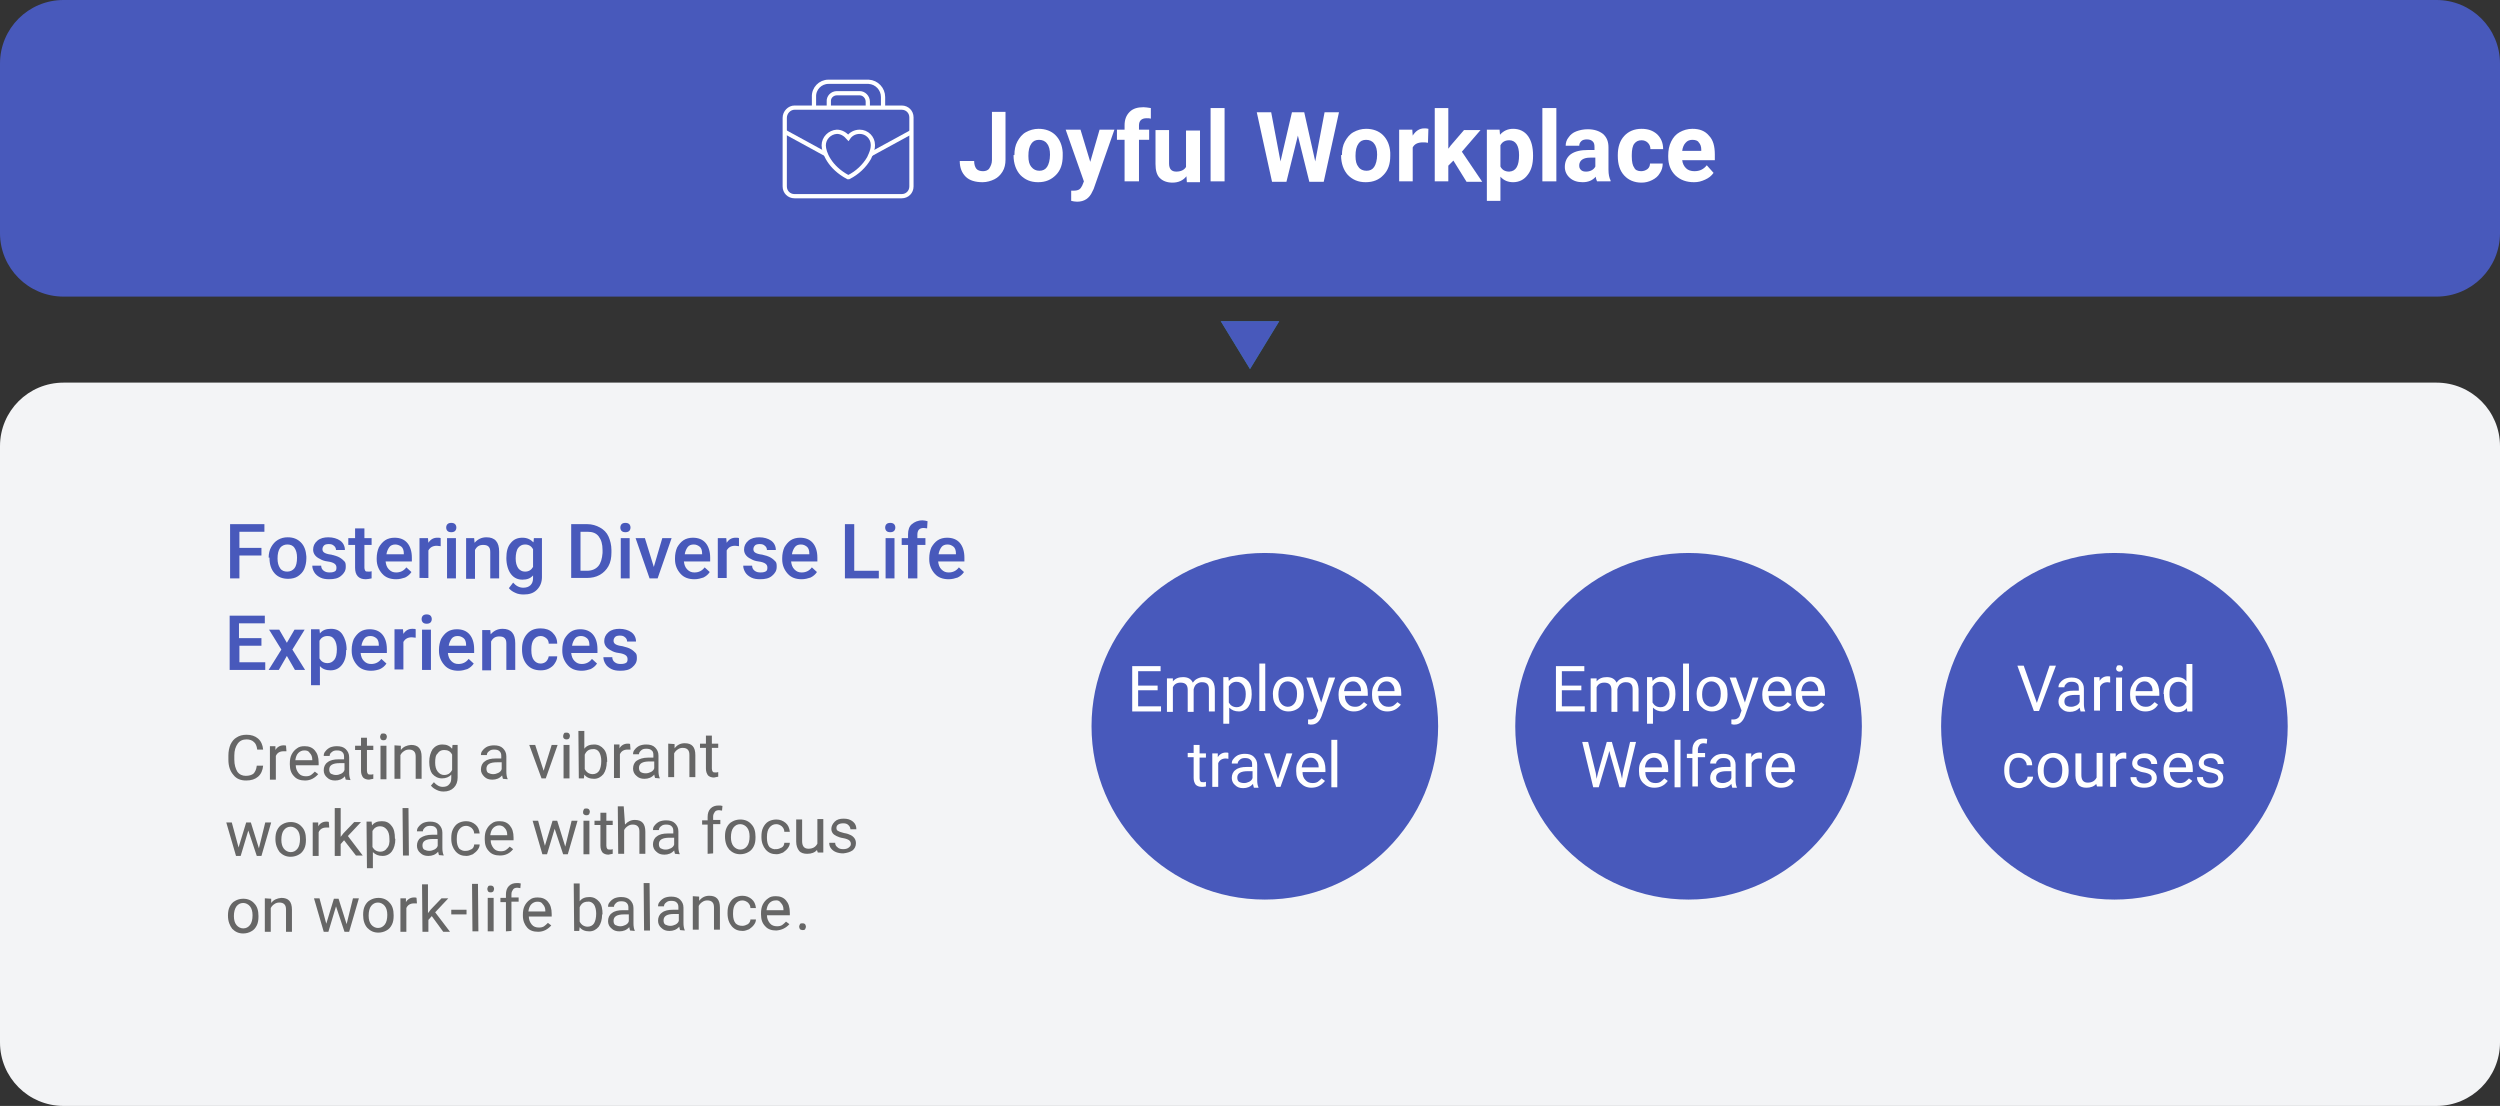 <?xml version="1.0" encoding="utf-8"?>
<!-- Generator: Adobe Illustrator 25.1.0, SVG Export Plug-In . SVG Version: 6.00 Build 0)  -->
<svg version="1.1" id="圖層_1" xmlns="http://www.w3.org/2000/svg" xmlns:xlink="http://www.w3.org/1999/xlink" x="0px" y="0px"
	 viewBox="0 0 590 261" style="enable-background:new 0 0 590 261;" xml:space="preserve">
<rect x="0" y="0" width="590" height="261" fill="#333333" stroke="none"/>
<path style="fill:#4859BB;" d="M15,0h560c8.3,0,15,6.7,15,15v40c0,8.3-6.7,15-15,15H15C6.7,70,0,63.3,0,55V15C0,6.7,6.7,0,15,0z"/>
<polygon style="fill:#238A8D;" points="288.1,75.8 295,87.1 301.9,75.8 "/>
<polygon style="fill:#4859BB;" points="288.1,75.8 295,87.1 301.9,75.8 "/>
<g>
	<g>
		<path style="fill:#FFFFFF;" d="M233.9,26.4h3.4v11.3c0,1-0.2,2-0.7,2.8c-0.5,0.8-1.1,1.4-1.9,1.8s-1.8,0.7-2.8,0.7
			c-1.7,0-3.1-0.4-4-1.3s-1.4-2.1-1.4-3.7h3.4c0,0.8,0.2,1.4,0.5,1.8s0.9,0.6,1.6,0.6c0.6,0,1.2-0.2,1.5-0.7s0.6-1.1,0.6-1.9V26.4z"
			/>
		<path style="fill:#FFFFFF;" d="M239.4,36.6c0-1.2,0.2-2.3,0.7-3.2s1.1-1.7,2-2.2c0.9-0.5,1.9-0.8,3-0.8c1.6,0,3,0.5,4,1.5
			c1,1,1.6,2.4,1.7,4.1l0,0.8c0,1.9-0.5,3.4-1.6,4.5s-2.4,1.7-4.2,1.7s-3.1-0.6-4.2-1.7c-1-1.1-1.6-2.7-1.6-4.6V36.6z M242.7,36.8
			c0,1.2,0.2,2,0.7,2.6s1.1,0.9,1.9,0.9c0.8,0,1.4-0.3,1.8-0.9s0.7-1.6,0.7-2.9c0-1.1-0.2-2-0.7-2.6c-0.4-0.6-1.1-0.9-1.9-0.9
			c-0.8,0-1.4,0.3-1.8,0.9C242.9,34.6,242.7,35.5,242.7,36.8z"/>
		<path style="fill:#FFFFFF;" d="M257.3,38.2l2.2-7.6h3.5l-4.9,14l-0.3,0.6c-0.7,1.6-1.9,2.4-3.6,2.4c-0.5,0-1-0.1-1.4-0.2V45l0.5,0
			c0.6,0,1.1-0.1,1.4-0.3c0.3-0.2,0.5-0.5,0.7-0.9l0.4-1l-4.3-12.2h3.5L257.3,38.2z"/>
		<path style="fill:#FFFFFF;" d="M265.4,42.8V33h-1.8v-2.4h1.8v-1c0-1.4,0.4-2.4,1.2-3.2c0.8-0.8,1.9-1.1,3.3-1.1
			c0.4,0,1,0.1,1.7,0.2l0,2.5c-0.3-0.1-0.6-0.1-1-0.1c-1.2,0-1.8,0.6-1.8,1.7v1h2.4V33h-2.4v9.8H265.4z"/>
		<path style="fill:#FFFFFF;" d="M280,41.6c-0.8,1-1.9,1.5-3.3,1.5c-1.3,0-2.3-0.4-3-1.1c-0.7-0.7-1-1.8-1-3.3v-8h3.2v7.9
			c0,1.3,0.6,1.9,1.7,1.9c1.1,0,1.9-0.4,2.3-1.1v-8.6h3.3v12.2h-3.1L280,41.6z"/>
		<path style="fill:#FFFFFF;" d="M289,42.8h-3.3V25.5h3.3V42.8z"/>
		<path style="fill:#FFFFFF;" d="M310.4,38.1l2.2-11.6h3.4l-3.6,16.4h-3.4l-2.7-10.9l-2.7,10.9h-3.4l-3.6-16.4h3.4l2.2,11.6
			l2.7-11.6h2.9L310.4,38.1z"/>
		<path style="fill:#FFFFFF;" d="M316.7,36.6c0-1.2,0.2-2.3,0.7-3.2c0.5-0.9,1.1-1.7,2-2.2c0.9-0.5,1.9-0.8,3-0.8c1.6,0,3,0.5,4,1.5
			c1,1,1.6,2.4,1.7,4.1l0,0.8c0,1.9-0.5,3.4-1.6,4.5c-1,1.1-2.4,1.7-4.2,1.7s-3.1-0.6-4.2-1.7c-1-1.1-1.6-2.7-1.6-4.6V36.6z
			 M319.9,36.8c0,1.2,0.2,2,0.7,2.6c0.4,0.6,1.1,0.9,1.9,0.9c0.8,0,1.4-0.3,1.8-0.9c0.4-0.6,0.7-1.6,0.7-2.9c0-1.1-0.2-2-0.7-2.6
			c-0.4-0.6-1.1-0.9-1.9-0.9c-0.8,0-1.4,0.3-1.8,0.9C320.1,34.6,319.9,35.5,319.9,36.8z"/>
		<path style="fill:#FFFFFF;" d="M337,33.7c-0.4-0.1-0.8-0.1-1.2-0.1c-1.2,0-2,0.4-2.4,1.2v8h-3.2V30.6h3.1l0.1,1.4
			c0.7-1.1,1.6-1.7,2.7-1.7c0.4,0,0.7,0,1,0.1L337,33.7z"/>
		<path style="fill:#FFFFFF;" d="M343,37.9l-1.2,1.2v3.7h-3.2V25.5h3.2v9.6l0.6-0.8l3.1-3.6h3.9l-4.4,5.1l4.8,7.1h-3.7L343,37.9z"/>
		<path style="fill:#FFFFFF;" d="M361.8,36.8c0,1.9-0.4,3.4-1.3,4.5c-0.8,1.1-2,1.7-3.4,1.7c-1.2,0-2.2-0.4-3-1.3v5.7h-3.2V30.6h3
			l0.1,1.2c0.8-0.9,1.8-1.4,3.1-1.4c1.5,0,2.7,0.6,3.5,1.7s1.2,2.6,1.2,4.6V36.8z M358.5,36.6c0-1.1-0.2-2-0.6-2.6
			c-0.4-0.6-1-0.9-1.7-0.9c-1,0-1.7,0.4-2.1,1.2v5c0.4,0.8,1.1,1.2,2.1,1.2C357.8,40.4,358.5,39.1,358.5,36.6z"/>
		<path style="fill:#FFFFFF;" d="M367.2,42.8H364V25.5h3.3V42.8z"/>
		<path style="fill:#FFFFFF;" d="M376.9,42.8c-0.1-0.3-0.3-0.7-0.3-1.1c-0.8,0.9-1.8,1.3-3.1,1.3c-1.2,0-2.2-0.3-3-1
			s-1.2-1.6-1.2-2.6c0-1.3,0.5-2.3,1.4-3c1-0.7,2.3-1,4.1-1h1.5v-0.7c0-0.6-0.1-1-0.4-1.3c-0.3-0.3-0.7-0.5-1.4-0.5
			c-0.5,0-1,0.1-1.3,0.4c-0.3,0.3-0.5,0.6-0.5,1.1h-3.2c0-0.7,0.2-1.4,0.7-2c0.4-0.6,1-1.1,1.8-1.4c0.8-0.3,1.7-0.5,2.7-0.5
			c1.5,0,2.7,0.4,3.6,1.1c0.9,0.8,1.3,1.8,1.3,3.2V40c0,1.2,0.2,2,0.5,2.6v0.2H376.9z M374.3,40.5c0.5,0,0.9-0.1,1.3-0.3
			c0.4-0.2,0.7-0.5,0.9-0.9v-2.1h-1.2c-1.6,0-2.5,0.6-2.6,1.7l0,0.2c0,0.4,0.1,0.7,0.4,1C373.4,40.4,373.8,40.5,374.3,40.5z"/>
		<path style="fill:#FFFFFF;" d="M387.3,40.4c0.6,0,1.1-0.2,1.5-0.5c0.4-0.3,0.6-0.8,0.6-1.3h3c0,0.8-0.2,1.6-0.7,2.3
			c-0.4,0.7-1,1.2-1.8,1.6s-1.6,0.6-2.5,0.6c-1.7,0-3.1-0.6-4.1-1.7c-1-1.1-1.5-2.6-1.5-4.6v-0.2c0-1.9,0.5-3.4,1.5-4.5
			c1-1.1,2.4-1.7,4.1-1.7c1.5,0,2.7,0.4,3.7,1.3c0.9,0.9,1.4,2,1.4,3.5h-3c0-0.6-0.2-1.1-0.6-1.5c-0.4-0.4-0.9-0.6-1.5-0.6
			c-0.8,0-1.3,0.3-1.7,0.8s-0.6,1.4-0.6,2.7v0.3c0,1.3,0.2,2.2,0.6,2.7C385.9,40.1,386.5,40.4,387.3,40.4z"/>
		<path style="fill:#FFFFFF;" d="M399.8,43c-1.8,0-3.2-0.5-4.4-1.6c-1.1-1.1-1.7-2.5-1.7-4.4v-0.3c0-1.2,0.2-2.3,0.7-3.3
			s1.1-1.7,2-2.2c0.9-0.5,1.9-0.8,3-0.8c1.7,0,3,0.5,3.9,1.6c1,1,1.4,2.5,1.4,4.5v1.3h-7.7c0.1,0.8,0.4,1.4,0.9,1.9
			c0.5,0.5,1.2,0.7,2,0.7c1.3,0,2.2-0.5,2.9-1.4l1.6,1.8c-0.5,0.7-1.1,1.2-2,1.6S400.8,43,399.8,43z M399.4,33
			c-0.6,0-1.2,0.2-1.6,0.7c-0.4,0.4-0.7,1.1-0.8,1.9h4.5v-0.3c0-0.7-0.2-1.3-0.6-1.7C400.7,33.2,400.1,33,399.4,33z"/>
	</g>
	<g>
		<path style="fill:none;stroke:#FFFFFF;stroke-miterlimit:10;" d="M187.5,25.4h25.3c1.3,0,2.3,1,2.3,2.3V44c0,1.3-1,2.3-2.3,2.3
			h-25.3c-1.3,0-2.3-1-2.3-2.3V27.8C185.2,26.5,186.3,25.4,187.5,25.4z"/>
		<path style="fill:none;stroke:#FFFFFF;stroke-miterlimit:10;" d="M204.8,25.4V24c0-1.1-0.9-2-1.9-2h-5.4c-1.1,0-2,0.9-1.9,2v1.4"
			/>
		<path style="fill:none;stroke:#FFFFFF;stroke-miterlimit:10;" d="M208.4,25.4v-2.5c0-1.9-1.5-3.5-3.4-3.6l0,0h-9.5
			c-1.9,0-3.5,1.6-3.4,3.6v2.5"/>
		<path style="fill:none;stroke:#FFFFFF;stroke-miterlimit:10;" d="M197.5,31.1c1.1,0,2,0.6,2.7,1.4c0.6-0.9,1.6-1.4,2.7-1.4
			c1.7,0,3.1,1.4,3.1,3.1c0,0,0,0,0,0.1c0,0.7-0.2,1.4-0.5,2.1l0,0l-0.4,0.9l0,0c-1.1,1.9-2.8,3.5-4.8,4.5c-0.1,0-0.1,0-0.2,0
			c-4.3-2.3-5.7-5.8-5.7-7.5S195.8,31.2,197.5,31.1L197.5,31.1L197.5,31.1z"/>
		<line style="fill:none;stroke:#FFFFFF;stroke-miterlimit:10;" x1="185.2" y1="31.1" x2="194.9" y2="36.4"/>
		<line style="fill:none;stroke:#FFFFFF;stroke-miterlimit:10;" x1="215.2" y1="31.1" x2="205.5" y2="36.4"/>
	</g>
</g>
<path style="fill:#F3F4F6;" d="M15,90.3h560c8.3,0,15,6.7,15,15V246c0,8.3-6.7,15-15,15H15c-8.3,0-15-6.7-15-15V105.3
	C0,97,6.7,90.3,15,90.3z"/>
<g>
	<path style="fill:#666666;" d="M62.1,180.7c-0.1,1.1-0.5,2-1.2,2.6c-0.7,0.6-1.6,0.9-2.8,0.9c-1.3,0-2.3-0.4-3-1.3
		c-0.8-0.9-1.2-2.1-1.2-3.6l0-1c0-1,0.2-1.9,0.5-2.6c0.4-0.8,0.8-1.3,1.5-1.7c0.6-0.4,1.4-0.6,2.3-0.6c1.1,0,2,0.3,2.7,0.9
		c0.7,0.6,1.1,1.5,1.2,2.6l-1.4,0c-0.1-0.9-0.4-1.5-0.8-1.8c-0.4-0.4-1-0.6-1.7-0.6c-0.9,0-1.6,0.3-2.1,1c-0.5,0.7-0.8,1.6-0.8,2.8
		l0,1c0,1.2,0.3,2.1,0.7,2.8c0.5,0.7,1.2,1,2,1c0.8,0,1.4-0.2,1.8-0.5c0.4-0.4,0.7-1,0.8-1.9L62.1,180.7z"/>
	<path style="fill:#666666;" d="M67.6,177.3c-0.2,0-0.4,0-0.7,0c-0.9,0-1.5,0.4-1.8,1.1l0,5.6l-1.4,0l0-7.9l1.3,0l0,0.9
		c0.4-0.7,1.1-1.1,1.9-1.1c0.3,0,0.5,0,0.6,0.1L67.6,177.3z"/>
	<path style="fill:#666666;" d="M72,184.2c-1.1,0-2-0.3-2.6-1c-0.7-0.7-1-1.6-1-2.8l0-0.2c0-0.8,0.1-1.5,0.4-2.1
		c0.3-0.6,0.7-1.1,1.3-1.5c0.5-0.4,1.1-0.5,1.8-0.5c1,0,1.8,0.3,2.4,1c0.6,0.7,0.9,1.6,0.9,2.9l0,0.6l-5.4,0c0,0.8,0.3,1.4,0.7,1.9
		s1,0.7,1.7,0.7c0.5,0,0.9-0.1,1.2-0.3s0.6-0.5,0.9-0.8l0.8,0.6C74.3,183.6,73.3,184.2,72,184.2z M71.8,177.1c-0.5,0-1,0.2-1.4,0.6
		c-0.4,0.4-0.6,1-0.7,1.7l4,0l0-0.1c0-0.7-0.2-1.2-0.6-1.6C72.8,177.2,72.4,177.1,71.8,177.1z"/>
	<path style="fill:#666666;" d="M81.6,184c-0.1-0.2-0.1-0.4-0.2-0.8c-0.6,0.7-1.4,1-2.3,1c-0.8,0-1.4-0.2-1.9-0.7
		c-0.5-0.4-0.8-1-0.8-1.7c0-0.8,0.3-1.5,0.9-1.9c0.6-0.5,1.5-0.7,2.6-0.7l1.3,0l0-0.6c0-0.5-0.1-0.8-0.4-1.1
		c-0.3-0.3-0.7-0.4-1.3-0.4c-0.5,0-0.9,0.1-1.2,0.4c-0.3,0.2-0.5,0.5-0.5,0.9l-1.4,0c0-0.4,0.1-0.8,0.4-1.1c0.3-0.4,0.7-0.7,1.1-0.9
		c0.5-0.2,1-0.3,1.6-0.3c0.9,0,1.6,0.2,2.1,0.7c0.5,0.5,0.8,1.1,0.8,1.9l0,3.6c0,0.7,0.1,1.3,0.3,1.7l0,0.1L81.6,184z M79.3,182.9
		c0.4,0,0.8-0.1,1.2-0.3c0.4-0.2,0.7-0.5,0.8-0.9l0-1.6l-1.1,0c-1.7,0-2.5,0.5-2.5,1.5c0,0.4,0.1,0.8,0.4,1
		C78.5,182.8,78.9,182.9,79.3,182.9z"/>
	<path style="fill:#666666;" d="M86.6,174.1l0,1.9l1.5,0l0,1l-1.5,0l0,4.9c0,0.3,0.1,0.6,0.2,0.7c0.1,0.2,0.4,0.2,0.7,0.2
		c0.2,0,0.4,0,0.6-0.1l0,1.1c-0.4,0.1-0.7,0.1-1,0.2c-0.6,0-1.1-0.2-1.4-0.5c-0.3-0.4-0.5-0.9-0.5-1.6l0-4.9l-1.4,0l0-1l1.4,0l0-1.9
		L86.6,174.1z"/>
	<path style="fill:#666666;" d="M89.7,173.9c0-0.2,0.1-0.4,0.2-0.6c0.1-0.2,0.3-0.2,0.6-0.2c0.3,0,0.5,0.1,0.6,0.2
		c0.1,0.2,0.2,0.3,0.2,0.6c0,0.2-0.1,0.4-0.2,0.6c-0.1,0.1-0.3,0.2-0.6,0.2c-0.3,0-0.5-0.1-0.6-0.2
		C89.8,174.3,89.7,174.1,89.7,173.9z M91.2,183.9l-1.4,0l0-7.9l1.4,0L91.2,183.9z"/>
	<path style="fill:#666666;" d="M94.6,176l0,1c0.6-0.8,1.4-1.1,2.4-1.2c1.7,0,2.5,0.9,2.5,2.8l0,5.2l-1.4,0l0-5.2
		c0-0.6-0.1-1-0.4-1.3c-0.3-0.3-0.7-0.4-1.2-0.4c-0.4,0-0.8,0.1-1.2,0.4c-0.3,0.2-0.6,0.5-0.8,0.9l0,5.6l-1.4,0l0-7.9L94.6,176z"/>
	<path style="fill:#666666;" d="M101.3,179.8c0-1.2,0.3-2.2,0.8-3c0.6-0.7,1.3-1.1,2.3-1.1c1,0,1.7,0.3,2.3,1l0.1-0.9l1.2,0l0,7.7
		c0,1-0.3,1.8-0.9,2.4c-0.6,0.6-1.4,0.9-2.4,0.9c-0.6,0-1.1-0.1-1.7-0.4s-1-0.6-1.3-1l0.7-0.8c0.6,0.7,1.3,1.1,2.1,1.1
		c0.7,0,1.2-0.2,1.5-0.6c0.4-0.4,0.5-0.9,0.5-1.6l0-0.7c-0.5,0.6-1.3,0.9-2.2,0.9c-0.9,0-1.7-0.4-2.3-1.1
		C101.6,182.1,101.3,181.1,101.3,179.8z M102.7,180c0,0.9,0.2,1.6,0.6,2.1c0.4,0.5,0.9,0.8,1.5,0.8c0.9,0,1.5-0.4,1.9-1.2l0-3.6
		c-0.4-0.8-1-1.1-1.9-1.1c-0.7,0-1.2,0.3-1.5,0.8C102.8,178.2,102.7,179,102.7,180z"/>
	<path style="fill:#666666;" d="M118.7,183.8c-0.1-0.2-0.1-0.4-0.2-0.8c-0.6,0.7-1.4,1-2.3,1c-0.8,0-1.4-0.2-1.9-0.7s-0.8-1-0.8-1.7
		c0-0.8,0.3-1.5,0.9-1.9c0.6-0.5,1.5-0.7,2.6-0.7l1.3,0l0-0.6c0-0.5-0.1-0.8-0.4-1.1c-0.3-0.3-0.7-0.4-1.3-0.4
		c-0.5,0-0.9,0.1-1.2,0.4c-0.3,0.2-0.5,0.5-0.5,0.9l-1.4,0c0-0.4,0.1-0.8,0.4-1.1c0.3-0.4,0.7-0.7,1.1-0.9c0.5-0.2,1-0.3,1.6-0.3
		c0.9,0,1.6,0.2,2.1,0.7c0.5,0.5,0.8,1.1,0.8,1.9l0,3.6c0,0.7,0.1,1.3,0.3,1.7l0,0.1L118.7,183.8z M116.4,182.7
		c0.4,0,0.8-0.1,1.2-0.3c0.4-0.2,0.7-0.5,0.8-0.9l0-1.6l-1.1,0c-1.7,0-2.5,0.5-2.5,1.5c0,0.4,0.1,0.8,0.4,1
		C115.6,182.6,116,182.7,116.4,182.7z"/>
	<path style="fill:#666666;" d="M128.3,181.9l1.9-6.1l1.4,0l-2.8,7.9l-1,0l-2.9-7.9l1.4,0L128.3,181.9z"/>
	<path style="fill:#666666;" d="M132.9,173.7c0-0.2,0.1-0.4,0.2-0.6c0.1-0.2,0.3-0.2,0.6-0.2c0.3,0,0.5,0.1,0.6,0.2
		c0.1,0.2,0.2,0.3,0.2,0.6c0,0.2-0.1,0.4-0.2,0.6c-0.1,0.1-0.3,0.2-0.6,0.2c-0.3,0-0.5-0.1-0.6-0.2
		C132.9,174.1,132.9,173.9,132.9,173.7z M134.4,183.7l-1.4,0l0-7.9l1.4,0L134.4,183.7z"/>
	<path style="fill:#666666;" d="M143.2,179.8c0,1.2-0.3,2.2-0.8,2.9c-0.6,0.7-1.3,1.1-2.2,1.1c-1,0-1.8-0.3-2.3-1l-0.1,0.9l-1.2,0
		l-0.1-11.2l1.4,0l0,4.2c0.5-0.7,1.3-1,2.3-1c1,0,1.7,0.4,2.3,1.1c0.6,0.7,0.8,1.7,0.8,3L143.2,179.8z M141.9,179.6
		c0-0.9-0.2-1.6-0.5-2.1s-0.9-0.8-1.5-0.7c-0.9,0-1.5,0.4-1.9,1.3l0,3.4c0.4,0.8,1.1,1.2,1.9,1.2c0.6,0,1.2-0.3,1.5-0.8
		S141.9,180.6,141.9,179.6z"/>
	<path style="fill:#666666;" d="M148.8,176.9c-0.2,0-0.4,0-0.7,0c-0.9,0-1.5,0.4-1.8,1.1l0,5.6l-1.4,0l0-7.9l1.3,0l0,0.9
		c0.4-0.7,1.1-1.1,1.9-1.1c0.3,0,0.5,0,0.6,0.1L148.8,176.9z"/>
	<path style="fill:#666666;" d="M154.6,183.6c-0.1-0.2-0.1-0.4-0.2-0.8c-0.6,0.7-1.4,1-2.3,1c-0.8,0-1.4-0.2-1.9-0.7
		c-0.5-0.4-0.8-1-0.8-1.7c0-0.8,0.3-1.5,0.9-1.9s1.5-0.7,2.6-0.7l1.3,0l0-0.6c0-0.5-0.1-0.9-0.4-1.1c-0.3-0.3-0.7-0.4-1.3-0.4
		c-0.5,0-0.9,0.1-1.2,0.4s-0.5,0.5-0.5,0.9l-1.4,0c0-0.4,0.1-0.8,0.4-1.1c0.3-0.4,0.7-0.7,1.1-0.9c0.5-0.2,1-0.3,1.6-0.3
		c0.9,0,1.6,0.2,2.1,0.7c0.5,0.5,0.8,1.1,0.8,1.9l0,3.6c0,0.7,0.1,1.3,0.3,1.7l0,0.1L154.6,183.6z M152.4,182.5
		c0.4,0,0.8-0.1,1.2-0.3c0.4-0.2,0.7-0.5,0.8-0.9l0-1.6l-1.1,0c-1.7,0-2.5,0.5-2.5,1.5c0,0.4,0.1,0.8,0.4,1S151.9,182.5,152.4,182.5
		z"/>
	<path style="fill:#666666;" d="M159.2,175.6l0,1c0.6-0.8,1.4-1.2,2.4-1.2c1.7,0,2.5,0.9,2.5,2.8l0,5.2l-1.4,0l0-5.2
		c0-0.6-0.1-1-0.4-1.3c-0.3-0.3-0.7-0.4-1.2-0.4c-0.4,0-0.8,0.1-1.2,0.4c-0.3,0.2-0.6,0.5-0.8,0.9l0,5.6l-1.4,0l0-7.9L159.2,175.6z"
		/>
	<path style="fill:#666666;" d="M168,173.6l0,1.9l1.5,0l0,1l-1.5,0l0,4.9c0,0.3,0.1,0.6,0.2,0.7c0.1,0.2,0.4,0.2,0.7,0.2
		c0.2,0,0.4,0,0.6-0.1l0,1.1c-0.4,0.1-0.7,0.1-1,0.2c-0.6,0-1.1-0.2-1.4-0.5c-0.3-0.4-0.5-0.9-0.5-1.6l0-4.9l-1.4,0l0-1l1.4,0l0-1.9
		L168,173.6z"/>
	<path style="fill:#666666;" d="M61.1,200.2l1.5-6.1l1.4,0l-2.3,7.9l-1.1,0l-2-6l-1.8,6l-1.1,0l-2.3-7.9l1.3,0l1.6,5.9l1.8-5.9
		l1.1,0L61.1,200.2z"/>
	<path style="fill:#666666;" d="M65,198c0-0.8,0.1-1.5,0.4-2.1c0.3-0.6,0.7-1.1,1.3-1.4c0.5-0.3,1.2-0.5,1.9-0.5
		c1.1,0,2,0.4,2.6,1.1c0.7,0.7,1,1.7,1,3l0,0.1c0,0.8-0.1,1.5-0.4,2.1c-0.3,0.6-0.7,1.1-1.3,1.4c-0.5,0.3-1.2,0.5-1.9,0.5
		c-1.1,0-1.9-0.4-2.6-1.1C65.4,200.3,65,199.3,65,198L65,198z M66.4,198.2c0,0.9,0.2,1.6,0.6,2.1c0.4,0.5,1,0.8,1.6,0.8
		c0.7,0,1.2-0.3,1.6-0.8s0.6-1.3,0.6-2.3c0-0.9-0.2-1.6-0.6-2.1c-0.4-0.5-1-0.8-1.6-0.8c-0.7,0-1.2,0.3-1.6,0.8
		C66.6,196.4,66.4,197.2,66.4,198.2z"/>
	<path style="fill:#666666;" d="M77.7,195.3c-0.2,0-0.4,0-0.7,0c-0.9,0-1.5,0.4-1.8,1.1l0,5.6l-1.4,0l0-7.9l1.3,0l0,0.9
		c0.4-0.7,1.1-1.1,1.9-1.1c0.3,0,0.5,0,0.6,0.1L77.7,195.3z"/>
	<path style="fill:#666666;" d="M81.2,198.3l-0.8,0.9l0,2.8l-1.4,0L79,190.7l1.4,0l0,6.8l0.7-0.9l2.5-2.6l1.6,0l-3.1,3.3l3.5,4.6
		l-1.6,0L81.2,198.3z"/>
	<path style="fill:#666666;" d="M93.3,198c0,1.2-0.3,2.2-0.8,2.9s-1.3,1.1-2.2,1.1c-1,0-1.7-0.3-2.3-0.9l0,3.8l-1.4,0l-0.1-11l1.2,0
		l0.1,0.9c0.5-0.7,1.3-1,2.3-1c1,0,1.7,0.3,2.3,1.1c0.6,0.7,0.8,1.7,0.8,3L93.3,198z M91.9,197.9c0-0.9-0.2-1.6-0.6-2.1
		s-0.9-0.8-1.6-0.8c-0.8,0-1.4,0.4-1.8,1.1l0,3.8c0.4,0.7,1,1.1,1.9,1.1c0.6,0,1.2-0.3,1.5-0.8C91.8,199.7,92,198.9,91.9,197.9z"/>
	<path style="fill:#666666;" d="M96.5,201.9l-1.4,0l-0.1-11.2l1.4,0L96.5,201.9z"/>
	<path style="fill:#666666;" d="M103.6,201.8c-0.1-0.2-0.1-0.4-0.2-0.8c-0.6,0.7-1.4,1-2.3,1c-0.8,0-1.4-0.2-1.9-0.7
		c-0.5-0.4-0.8-1-0.8-1.7c0-0.8,0.3-1.5,0.9-1.9s1.5-0.7,2.6-0.7l1.3,0l0-0.6c0-0.5-0.1-0.8-0.4-1.1c-0.3-0.3-0.7-0.4-1.3-0.4
		c-0.5,0-0.9,0.1-1.2,0.4s-0.5,0.5-0.5,0.9l-1.4,0c0-0.4,0.1-0.8,0.4-1.1c0.3-0.4,0.7-0.7,1.1-0.9c0.5-0.2,1-0.3,1.6-0.3
		c0.9,0,1.6,0.2,2.1,0.7c0.5,0.5,0.8,1.1,0.8,1.9l0,3.6c0,0.7,0.1,1.3,0.3,1.7l0,0.1L103.6,201.8z M101.3,200.8
		c0.4,0,0.8-0.1,1.2-0.3c0.4-0.2,0.7-0.5,0.8-0.9l0-1.6l-1.1,0c-1.7,0-2.5,0.5-2.5,1.5c0,0.4,0.1,0.8,0.4,1
		C100.5,200.7,100.9,200.8,101.3,200.8z"/>
	<path style="fill:#666666;" d="M110,200.8c0.5,0,0.9-0.2,1.3-0.4s0.6-0.7,0.6-1.1l1.3,0c0,0.5-0.2,0.9-0.5,1.3
		c-0.3,0.4-0.7,0.7-1.1,1c-0.5,0.2-1,0.4-1.5,0.4c-1.1,0-1.9-0.3-2.6-1.1c-0.6-0.7-1-1.7-1-2.9l0-0.2c0-0.8,0.1-1.5,0.4-2.1
		c0.3-0.6,0.7-1.1,1.2-1.4c0.5-0.3,1.2-0.5,1.9-0.5c0.9,0,1.6,0.3,2.2,0.8c0.6,0.5,0.9,1.2,1,2.1l-1.3,0c0-0.5-0.2-0.9-0.6-1.3
		c-0.4-0.3-0.8-0.5-1.3-0.5c-0.7,0-1.2,0.3-1.6,0.8c-0.4,0.5-0.6,1.2-0.6,2.2l0,0.3c0,0.9,0.2,1.6,0.6,2.1
		C108.8,200.6,109.3,200.9,110,200.8z"/>
	<path style="fill:#666666;" d="M118,201.9c-1.1,0-2-0.3-2.6-1c-0.7-0.7-1-1.6-1-2.8l0-0.2c0-0.8,0.1-1.5,0.4-2.1
		c0.3-0.6,0.7-1.1,1.3-1.5c0.5-0.4,1.1-0.5,1.8-0.5c1,0,1.8,0.3,2.4,1c0.6,0.7,0.9,1.6,0.9,2.9l0,0.6l-5.4,0c0,0.8,0.3,1.4,0.7,1.9
		c0.4,0.5,1,0.7,1.7,0.7c0.5,0,0.9-0.1,1.2-0.3c0.3-0.2,0.6-0.5,0.9-0.8l0.8,0.6C120.3,201.4,119.3,201.9,118,201.9z M117.8,194.8
		c-0.5,0-1,0.2-1.4,0.6c-0.4,0.4-0.6,1-0.7,1.7l4,0l0-0.1c0-0.7-0.2-1.2-0.6-1.6C118.8,195,118.3,194.8,117.8,194.8z"/>
	<path style="fill:#666666;" d="M133.4,199.8l1.5-6.1l1.4,0l-2.3,7.9l-1.1,0l-2-6l-1.8,6l-1.1,0l-2.3-7.9l1.3,0l1.6,5.9l1.8-5.9
		l1.1,0L133.4,199.8z"/>
	<path style="fill:#666666;" d="M137.6,191.6c0-0.2,0.1-0.4,0.2-0.6c0.1-0.2,0.3-0.2,0.6-0.2c0.3,0,0.5,0.1,0.6,0.2
		c0.1,0.2,0.2,0.3,0.2,0.6c0,0.2-0.1,0.4-0.2,0.6c-0.1,0.1-0.3,0.2-0.6,0.2c-0.3,0-0.5-0.1-0.6-0.2
		C137.6,192,137.6,191.9,137.6,191.6z M139.1,201.6l-1.4,0l0-7.9l1.4,0L139.1,201.6z"/>
	<path style="fill:#666666;" d="M143.1,191.8l0,1.9l1.5,0l0,1l-1.5,0l0,4.9c0,0.3,0.1,0.6,0.2,0.7c0.1,0.2,0.4,0.2,0.7,0.2
		c0.2,0,0.4,0,0.6-0.1l0,1.1c-0.4,0.1-0.7,0.1-1,0.2c-0.6,0-1.1-0.2-1.4-0.5c-0.3-0.4-0.5-0.9-0.5-1.6l0-4.9l-1.4,0l0-1l1.4,0l0-1.9
		L143.1,191.8z"/>
	<path style="fill:#666666;" d="M147.5,194.6c0.6-0.7,1.4-1.1,2.3-1.1c1.7,0,2.5,0.9,2.5,2.8l0,5.2l-1.4,0l0-5.2
		c0-0.6-0.1-1-0.4-1.3c-0.3-0.3-0.7-0.4-1.2-0.4c-0.4,0-0.8,0.1-1.2,0.4c-0.3,0.2-0.6,0.5-0.8,0.9l0,5.6l-1.4,0l-0.1-11.2l1.4,0
		L147.5,194.6z"/>
	<path style="fill:#666666;" d="M159.3,201.5c-0.1-0.2-0.1-0.4-0.2-0.8c-0.6,0.7-1.4,1-2.3,1c-0.8,0-1.4-0.2-1.9-0.7
		c-0.5-0.4-0.8-1-0.8-1.7c0-0.8,0.3-1.5,0.9-1.9c0.6-0.5,1.5-0.7,2.6-0.7l1.3,0l0-0.6c0-0.5-0.1-0.8-0.4-1.1
		c-0.3-0.3-0.7-0.4-1.3-0.4c-0.5,0-0.9,0.1-1.2,0.4c-0.3,0.2-0.5,0.5-0.5,0.9l-1.4,0c0-0.4,0.1-0.8,0.4-1.1c0.3-0.4,0.7-0.7,1.1-0.9
		c0.5-0.2,1-0.3,1.6-0.3c0.9,0,1.6,0.2,2.1,0.7c0.5,0.5,0.8,1.1,0.8,1.9l0,3.6c0,0.7,0.1,1.3,0.3,1.7l0,0.1L159.3,201.5z
		 M157.1,200.5c0.4,0,0.8-0.1,1.2-0.3c0.4-0.2,0.7-0.5,0.8-0.9l0-1.6l-1.1,0c-1.7,0-2.5,0.5-2.5,1.5c0,0.4,0.1,0.8,0.4,1
		C156.3,200.4,156.6,200.5,157.1,200.5z"/>
	<path style="fill:#666666;" d="M167,201.5l0-6.9l-1.3,0l0-1l1.3,0l0-0.8c0-0.8,0.2-1.5,0.7-2c0.5-0.5,1.1-0.7,1.9-0.7
		c0.3,0,0.6,0,0.9,0.1l-0.1,1.1c-0.2,0-0.5-0.1-0.7-0.1c-0.4,0-0.8,0.1-1,0.4s-0.4,0.6-0.4,1.1l0,0.8l1.7,0l0,1l-1.7,0l0,6.9
		L167,201.5z"/>
	<path style="fill:#666666;" d="M171.1,197.4c0-0.8,0.1-1.5,0.4-2.1c0.3-0.6,0.7-1.1,1.3-1.4c0.5-0.3,1.2-0.5,1.9-0.5
		c1.1,0,2,0.4,2.6,1.1c0.7,0.7,1,1.7,1,3l0,0.1c0,0.8-0.1,1.5-0.4,2.1c-0.3,0.6-0.7,1.1-1.3,1.4c-0.5,0.3-1.2,0.5-1.9,0.5
		c-1.1,0-1.9-0.4-2.6-1.1C171.5,199.8,171.1,198.8,171.1,197.4L171.1,197.4z M172.5,197.6c0,0.9,0.2,1.6,0.6,2.1
		c0.4,0.5,1,0.8,1.6,0.8c0.7,0,1.2-0.3,1.6-0.8s0.6-1.3,0.6-2.3c0-0.9-0.2-1.6-0.6-2.1c-0.4-0.5-1-0.8-1.6-0.8
		c-0.7,0-1.2,0.3-1.6,0.8C172.7,195.8,172.5,196.6,172.5,197.6z"/>
	<path style="fill:#666666;" d="M183.2,200.4c0.5,0,0.9-0.2,1.3-0.4s0.6-0.7,0.6-1.1l1.3,0c0,0.5-0.2,0.9-0.5,1.3
		c-0.3,0.4-0.7,0.7-1.1,1c-0.5,0.2-1,0.4-1.5,0.4c-1.1,0-1.9-0.3-2.6-1.1c-0.6-0.7-1-1.7-1-2.9l0-0.2c0-0.8,0.1-1.5,0.4-2.1
		c0.3-0.6,0.7-1.1,1.2-1.4c0.5-0.3,1.2-0.5,1.9-0.5c0.9,0,1.6,0.3,2.2,0.8c0.6,0.5,0.9,1.2,1,2.1l-1.3,0c0-0.5-0.2-0.9-0.6-1.3
		c-0.4-0.3-0.8-0.5-1.3-0.5c-0.7,0-1.2,0.3-1.6,0.8c-0.4,0.5-0.6,1.2-0.6,2.2l0,0.3c0,0.9,0.2,1.6,0.6,2.1
		C182,200.2,182.5,200.5,183.2,200.4z"/>
	<path style="fill:#666666;" d="M192.8,200.6c-0.5,0.6-1.3,0.9-2.3,0.9c-0.8,0-1.5-0.2-1.9-0.7c-0.4-0.5-0.7-1.2-0.7-2.2l0-5.2
		l1.4,0l0,5.1c0,1.2,0.5,1.8,1.5,1.8c1,0,1.7-0.4,2.1-1.2l0-5.8l1.4,0l0,7.9l-1.3,0L192.8,200.6z"/>
	<path style="fill:#666666;" d="M200.8,199.2c0-0.4-0.1-0.6-0.4-0.9c-0.3-0.2-0.8-0.4-1.4-0.5c-0.7-0.1-1.2-0.3-1.6-0.5
		c-0.4-0.2-0.7-0.4-0.9-0.7s-0.3-0.6-0.3-1c0-0.6,0.3-1.2,0.8-1.7c0.5-0.5,1.2-0.7,2.1-0.7c0.9,0,1.6,0.2,2.2,0.7
		c0.6,0.5,0.8,1.1,0.8,1.8l-1.4,0c0-0.4-0.2-0.7-0.5-1c-0.3-0.3-0.7-0.4-1.2-0.4c-0.5,0-0.9,0.1-1.2,0.3c-0.3,0.2-0.4,0.5-0.4,0.8
		c0,0.3,0.1,0.6,0.4,0.7c0.3,0.2,0.7,0.3,1.4,0.5c0.7,0.1,1.2,0.3,1.6,0.5c0.4,0.2,0.7,0.5,0.9,0.8c0.2,0.3,0.3,0.7,0.3,1.1
		c0,0.7-0.3,1.3-0.8,1.7c-0.6,0.4-1.3,0.6-2.2,0.7c-0.6,0-1.2-0.1-1.7-0.3c-0.5-0.2-0.9-0.5-1.2-0.9c-0.3-0.4-0.4-0.8-0.4-1.3l1.4,0
		c0,0.5,0.2,0.8,0.6,1.1c0.3,0.3,0.8,0.4,1.3,0.4c0.5,0,0.9-0.1,1.2-0.3C200.6,199.8,200.8,199.6,200.8,199.2z"/>
	<path style="fill:#666666;" d="M53.8,216.1c0-0.8,0.1-1.5,0.4-2.1c0.3-0.6,0.7-1.1,1.3-1.4c0.5-0.3,1.2-0.5,1.9-0.5
		c1.1,0,2,0.4,2.6,1.1c0.7,0.7,1,1.7,1,3l0,0.1c0,0.8-0.1,1.5-0.4,2.1c-0.3,0.6-0.7,1.1-1.3,1.4c-0.5,0.3-1.2,0.5-1.9,0.5
		c-1.1,0-1.9-0.4-2.6-1.1C54.2,218.4,53.8,217.4,53.8,216.1L53.8,216.1z M55.2,216.2c0,0.9,0.2,1.6,0.6,2.1c0.4,0.5,1,0.8,1.6,0.8
		c0.7,0,1.2-0.3,1.6-0.8c0.4-0.5,0.6-1.3,0.6-2.3c0-0.9-0.2-1.6-0.6-2.1c-0.4-0.5-1-0.8-1.6-0.8c-0.7,0-1.2,0.3-1.6,0.8
		C55.4,214.5,55.2,215.2,55.2,216.2z"/>
	<path style="fill:#666666;" d="M64,212.1l0,1c0.6-0.8,1.4-1.1,2.4-1.2c1.7,0,2.5,0.9,2.5,2.8l0,5.2l-1.4,0l0-5.2
		c0-0.6-0.1-1-0.4-1.3c-0.3-0.3-0.7-0.4-1.2-0.4c-0.4,0-0.8,0.1-1.2,0.4c-0.3,0.2-0.6,0.5-0.8,0.9l0,5.6l-1.4,0l0-7.9L64,212.1z"/>
	<path style="fill:#666666;" d="M81.8,218.1l1.5-6.1l1.4,0l-2.3,7.9l-1.1,0l-2-6l-1.8,6l-1.1,0l-2.3-7.9l1.3,0L77,218l1.8-5.9l1.1,0
		L81.8,218.1z"/>
	<path style="fill:#666666;" d="M85.7,215.9c0-0.8,0.1-1.5,0.4-2.1c0.3-0.6,0.7-1.1,1.3-1.4c0.5-0.3,1.2-0.5,1.9-0.5
		c1.1,0,2,0.4,2.6,1.1c0.7,0.7,1,1.7,1,3l0,0.1c0,0.8-0.1,1.5-0.4,2.1c-0.3,0.6-0.7,1.1-1.3,1.4c-0.5,0.3-1.2,0.5-1.9,0.5
		c-1.1,0-1.9-0.4-2.6-1.1C86,218.2,85.7,217.2,85.7,215.9L85.7,215.9z M87,216.1c0,0.9,0.2,1.6,0.6,2.1c0.4,0.5,1,0.8,1.6,0.8
		c0.7,0,1.2-0.3,1.6-0.8s0.6-1.3,0.6-2.3c0-0.9-0.2-1.6-0.6-2.1c-0.4-0.5-1-0.8-1.6-0.8c-0.7,0-1.2,0.3-1.6,0.8
		C87.2,214.3,87,215.1,87,216.1z"/>
	<path style="fill:#666666;" d="M98.4,213.2c-0.2,0-0.4,0-0.7,0c-0.9,0-1.5,0.4-1.8,1.1l0,5.6l-1.4,0l0-7.9l1.3,0l0,0.9
		c0.4-0.7,1.1-1.1,1.9-1.1c0.3,0,0.5,0,0.6,0.1L98.4,213.2z"/>
	<path style="fill:#666666;" d="M101.9,216.2l-0.8,0.9l0,2.8l-1.4,0l-0.1-11.2l1.4,0l0,6.8l0.7-0.9l2.5-2.6l1.6,0l-3.1,3.3l3.5,4.6
		l-1.6,0L101.9,216.2z"/>
	<path style="fill:#666666;" d="M110.1,215.8l-3.6,0l0-1.1l3.6,0L110.1,215.8z"/>
	<path style="fill:#666666;" d="M112.9,219.8l-1.4,0l-0.1-11.2l1.4,0L112.9,219.8z"/>
	<path style="fill:#666666;" d="M115,209.8c0-0.2,0.1-0.4,0.2-0.6c0.1-0.2,0.3-0.2,0.6-0.2s0.5,0.1,0.6,0.2c0.1,0.2,0.2,0.3,0.2,0.6
		c0,0.2-0.1,0.4-0.2,0.6c-0.1,0.1-0.3,0.2-0.6,0.2s-0.5-0.1-0.6-0.2C115.1,210.2,115,210,115,209.8z M116.5,219.8l-1.4,0l0-7.9
		l1.4,0L116.5,219.8z"/>
	<path style="fill:#666666;" d="M119.4,219.8l0-6.9l-1.3,0l0-1l1.3,0l0-0.8c0-0.8,0.2-1.5,0.7-2c0.5-0.5,1.1-0.7,1.9-0.7
		c0.3,0,0.6,0,0.9,0.1l-0.1,1.1c-0.2,0-0.5-0.1-0.7-0.1c-0.4,0-0.8,0.1-1,0.4s-0.4,0.6-0.4,1.1l0,0.8l1.7,0l0,1l-1.7,0l0,6.9
		L119.4,219.8z"/>
	<path style="fill:#666666;" d="M127,219.9c-1.1,0-2-0.3-2.6-1s-1-1.6-1-2.8l0-0.2c0-0.8,0.1-1.5,0.4-2.1c0.3-0.6,0.7-1.1,1.3-1.5
		c0.5-0.4,1.1-0.5,1.8-0.5c1,0,1.8,0.3,2.4,1c0.6,0.7,0.9,1.6,0.9,2.9l0,0.6l-5.4,0c0,0.8,0.3,1.4,0.7,1.9c0.4,0.5,1,0.7,1.7,0.7
		c0.5,0,0.9-0.1,1.2-0.3c0.3-0.2,0.6-0.5,0.9-0.8l0.8,0.6C129.3,219.3,128.3,219.9,127,219.9z M126.8,212.8c-0.5,0-1,0.2-1.4,0.6
		c-0.4,0.4-0.6,1-0.7,1.7l4,0l0-0.1c0-0.7-0.2-1.2-0.6-1.6C127.8,212.9,127.4,212.8,126.8,212.8z"/>
	<path style="fill:#666666;" d="M142.1,215.8c0,1.2-0.3,2.2-0.8,2.9c-0.6,0.7-1.3,1.1-2.2,1.1c-1,0-1.8-0.3-2.3-1l-0.1,0.9l-1.2,0
		l-0.1-11.2l1.4,0l0,4.2c0.5-0.7,1.3-1,2.3-1c1,0,1.7,0.4,2.3,1.1c0.6,0.7,0.8,1.7,0.8,3L142.1,215.8z M140.7,215.6
		c0-0.9-0.2-1.6-0.5-2.1c-0.4-0.5-0.9-0.8-1.5-0.7c-0.9,0-1.5,0.4-1.9,1.3l0,3.4c0.4,0.8,1.1,1.2,1.9,1.2c0.6,0,1.2-0.3,1.5-0.8
		C140.5,217.4,140.7,216.6,140.7,215.6z"/>
	<path style="fill:#666666;" d="M148.7,219.6c-0.1-0.2-0.1-0.4-0.2-0.8c-0.6,0.7-1.4,1-2.3,1c-0.8,0-1.4-0.2-1.9-0.7
		c-0.5-0.4-0.8-1-0.8-1.7c0-0.8,0.3-1.5,0.9-1.9c0.6-0.5,1.5-0.7,2.6-0.7l1.3,0l0-0.6c0-0.5-0.1-0.8-0.4-1.1
		c-0.3-0.3-0.7-0.4-1.3-0.4c-0.5,0-0.9,0.1-1.2,0.4s-0.5,0.5-0.5,0.9l-1.4,0c0-0.4,0.1-0.8,0.4-1.1c0.3-0.4,0.7-0.7,1.1-0.9
		c0.5-0.2,1-0.3,1.6-0.3c0.9,0,1.6,0.2,2.1,0.7c0.5,0.5,0.8,1.1,0.8,1.9l0,3.6c0,0.7,0.1,1.3,0.3,1.7l0,0.1L148.7,219.6z
		 M146.4,218.6c0.4,0,0.8-0.1,1.2-0.3c0.4-0.2,0.7-0.5,0.8-0.9l0-1.6l-1.1,0c-1.7,0-2.5,0.5-2.5,1.5c0,0.4,0.1,0.8,0.4,1
		C145.6,218.5,146,218.6,146.4,218.6z"/>
	<path style="fill:#666666;" d="M153.4,219.6l-1.4,0l-0.1-11.2l1.4,0L153.4,219.6z"/>
	<path style="fill:#666666;" d="M160.5,219.5c-0.1-0.2-0.1-0.4-0.2-0.8c-0.6,0.7-1.4,1-2.3,1c-0.8,0-1.4-0.2-1.9-0.7
		c-0.5-0.4-0.8-1-0.8-1.7c0-0.8,0.3-1.5,0.9-1.9c0.6-0.5,1.5-0.7,2.6-0.7l1.3,0l0-0.6c0-0.5-0.1-0.8-0.4-1.1
		c-0.3-0.3-0.7-0.4-1.3-0.4c-0.5,0-0.9,0.1-1.2,0.4c-0.3,0.2-0.5,0.5-0.5,0.9l-1.4,0c0-0.4,0.1-0.8,0.4-1.1c0.3-0.4,0.7-0.7,1.1-0.9
		c0.5-0.2,1-0.3,1.6-0.3c0.9,0,1.6,0.2,2.1,0.7c0.5,0.5,0.8,1.1,0.8,1.9l0,3.6c0,0.7,0.1,1.3,0.3,1.7l0,0.1L160.5,219.5z
		 M158.2,218.5c0.4,0,0.8-0.1,1.2-0.3c0.4-0.2,0.7-0.5,0.8-0.9l0-1.6l-1.1,0c-1.7,0-2.5,0.5-2.5,1.5c0,0.4,0.1,0.8,0.4,1
		C157.4,218.4,157.8,218.5,158.2,218.5z"/>
	<path style="fill:#666666;" d="M165,211.6l0,1c0.6-0.8,1.4-1.2,2.4-1.2c1.7,0,2.5,0.9,2.5,2.8l0,5.2l-1.4,0l0-5.2
		c0-0.6-0.1-1-0.4-1.3c-0.3-0.3-0.7-0.4-1.2-0.4c-0.4,0-0.8,0.1-1.2,0.4c-0.3,0.2-0.6,0.5-0.8,0.9l0,5.6l-1.4,0l0-7.9L165,211.6z"/>
	<path style="fill:#666666;" d="M175.2,218.5c0.5,0,0.9-0.2,1.3-0.4c0.4-0.3,0.6-0.7,0.6-1.1l1.3,0c0,0.5-0.2,0.9-0.5,1.3
		c-0.3,0.4-0.7,0.7-1.1,1c-0.5,0.2-1,0.4-1.5,0.4c-1.1,0-1.9-0.3-2.6-1.1c-0.6-0.7-1-1.7-1-3l0-0.2c0-0.8,0.1-1.5,0.4-2.1
		c0.3-0.6,0.7-1.1,1.2-1.4c0.5-0.3,1.2-0.5,1.9-0.5c0.9,0,1.6,0.3,2.2,0.8c0.6,0.5,0.9,1.2,1,2.1l-1.3,0c0-0.5-0.2-0.9-0.6-1.3
		c-0.4-0.3-0.8-0.5-1.3-0.5c-0.7,0-1.2,0.3-1.6,0.8c-0.4,0.5-0.6,1.2-0.6,2.2l0,0.3c0,0.9,0.2,1.6,0.6,2.1
		C174,218.3,174.5,218.5,175.2,218.5z"/>
	<path style="fill:#666666;" d="M183.2,219.6c-1.1,0-2-0.3-2.6-1c-0.7-0.7-1-1.6-1-2.8l0-0.2c0-0.8,0.1-1.5,0.4-2.1
		c0.3-0.6,0.7-1.1,1.3-1.5c0.5-0.4,1.1-0.5,1.8-0.5c1,0,1.8,0.3,2.4,1c0.6,0.7,0.9,1.6,0.9,2.9l0,0.6l-5.4,0c0,0.8,0.3,1.4,0.7,1.9
		c0.4,0.5,1,0.7,1.7,0.7c0.5,0,0.9-0.1,1.2-0.3c0.3-0.2,0.6-0.5,0.9-0.8l0.8,0.6C185.5,219,184.5,219.5,183.2,219.6z M183,212.5
		c-0.5,0-1,0.2-1.4,0.6c-0.4,0.4-0.6,1-0.7,1.7l4,0l0-0.1c0-0.7-0.2-1.2-0.6-1.6C184,212.6,183.5,212.4,183,212.5z"/>
	<path style="fill:#666666;" d="M188.6,218.7c0-0.2,0.1-0.4,0.2-0.6c0.1-0.2,0.3-0.2,0.6-0.2s0.5,0.1,0.6,0.2
		c0.1,0.2,0.2,0.4,0.2,0.6c0,0.2-0.1,0.4-0.2,0.6c-0.1,0.2-0.4,0.2-0.6,0.2s-0.5-0.1-0.6-0.2C188.7,219.1,188.6,218.9,188.6,218.7z"
		/>
</g>
<g>
	<path style="fill:#4859BB;" d="M61.7,131.1h-5.2v5.4h-2.2v-12.8h8.1v1.8h-5.9v3.8h5.2V131.1z"/>
	<path style="fill:#4859BB;" d="M63.4,131.6c0-0.9,0.2-1.8,0.6-2.5c0.4-0.7,0.9-1.3,1.6-1.7c0.7-0.4,1.4-0.6,2.3-0.6
		c1.3,0,2.3,0.4,3.1,1.2s1.2,1.9,1.3,3.3l0,0.5c0,0.9-0.2,1.8-0.5,2.5s-0.9,1.3-1.5,1.7s-1.4,0.6-2.3,0.6c-1.3,0-2.4-0.4-3.2-1.3
		s-1.2-2.1-1.2-3.6V131.6z M65.5,131.8c0,1,0.2,1.7,0.6,2.3c0.4,0.6,1,0.8,1.7,0.8s1.3-0.3,1.7-0.8s0.6-1.4,0.6-2.5
		c0-1-0.2-1.7-0.6-2.3s-1-0.8-1.7-0.8c-0.7,0-1.3,0.3-1.7,0.8C65.7,129.9,65.5,130.7,65.5,131.8z"/>
	<path style="fill:#4859BB;" d="M79.4,133.9c0-0.4-0.2-0.7-0.5-0.9s-0.8-0.4-1.6-0.5s-1.3-0.3-1.8-0.6c-1.1-0.5-1.6-1.3-1.6-2.2
		c0-0.8,0.3-1.5,1-2.1s1.6-0.8,2.6-0.8c1.1,0,2.1,0.3,2.8,0.8s1.1,1.3,1.1,2.2h-2.1c0-0.4-0.2-0.8-0.5-1c-0.3-0.3-0.7-0.4-1.2-0.4
		c-0.5,0-0.9,0.1-1.1,0.3s-0.4,0.5-0.4,0.9c0,0.3,0.1,0.6,0.4,0.8s0.8,0.4,1.7,0.5c0.8,0.2,1.5,0.4,2,0.7c0.5,0.3,0.8,0.6,1.1,0.9
		s0.3,0.8,0.3,1.3c0,0.9-0.4,1.5-1.1,2.1s-1.6,0.8-2.8,0.8c-0.8,0-1.5-0.1-2.1-0.4s-1.1-0.7-1.4-1.2s-0.5-1-0.5-1.6h2.1
		c0,0.5,0.2,0.9,0.6,1.2c0.4,0.3,0.8,0.4,1.4,0.4c0.6,0,1-0.1,1.3-0.3S79.4,134.2,79.4,133.9z"/>
	<path style="fill:#4859BB;" d="M86,124.7v2.3h1.7v1.6H86v5.3c0,0.4,0.1,0.6,0.2,0.8s0.4,0.2,0.8,0.2c0.2,0,0.5,0,0.7-0.1v1.7
		c-0.5,0.1-1,0.2-1.4,0.2c-1.6,0-2.5-0.9-2.5-2.7v-5.4h-1.6V127h1.6v-2.3H86z"/>
	<path style="fill:#4859BB;" d="M93.5,136.7c-1.4,0-2.5-0.4-3.3-1.3c-0.8-0.9-1.3-2-1.3-3.4v-0.3c0-0.9,0.2-1.8,0.5-2.5
		c0.4-0.7,0.9-1.3,1.5-1.7s1.4-0.6,2.2-0.6c1.3,0,2.3,0.4,3,1.2s1.1,2,1.1,3.5v0.9h-6.2c0.1,0.8,0.3,1.4,0.8,1.9s1,0.7,1.7,0.7
		c1,0,1.8-0.4,2.4-1.2l1.2,1.1c-0.4,0.6-0.9,1-1.5,1.3C95,136.5,94.3,136.7,93.5,136.7z M93.3,128.5c-0.6,0-1.1,0.2-1.4,0.6
		s-0.6,1-0.7,1.7h4.1v-0.2c0-0.7-0.2-1.3-0.6-1.6S93.8,128.5,93.3,128.5z"/>
	<path style="fill:#4859BB;" d="M104,128.9c-0.3,0-0.6-0.1-0.9-0.1c-1,0-1.6,0.4-2,1.1v6.5H99V127h2l0.1,1.1
		c0.5-0.8,1.2-1.2,2.1-1.2c0.3,0,0.6,0,0.8,0.1L104,128.9z"/>
	<path style="fill:#4859BB;" d="M105.3,124.5c0-0.3,0.1-0.6,0.3-0.8s0.5-0.3,0.9-0.3s0.7,0.1,0.9,0.3s0.3,0.5,0.3,0.8
		c0,0.3-0.1,0.6-0.3,0.8c-0.2,0.2-0.5,0.3-0.9,0.3s-0.7-0.1-0.9-0.3C105.4,125.1,105.3,124.8,105.3,124.5z M107.6,136.5h-2.1V127
		h2.1V136.5z"/>
	<path style="fill:#4859BB;" d="M111.9,127l0.1,1.1c0.7-0.8,1.6-1.3,2.8-1.3c2,0,3,1.1,3,3.4v6.3h-2.1v-6.2c0-0.6-0.1-1-0.4-1.3
		c-0.3-0.3-0.7-0.4-1.3-0.4c-0.9,0-1.5,0.4-1.9,1.2v6.8h-2.1V127H111.9z"/>
	<path style="fill:#4859BB;" d="M119.5,131.7c0-1.5,0.3-2.7,1-3.5c0.7-0.9,1.6-1.3,2.8-1.3c1.1,0,1.9,0.4,2.6,1.1l0.1-1h1.9v9.2
		c0,1.2-0.4,2.2-1.2,3s-1.8,1.1-3.1,1.1c-0.7,0-1.4-0.1-2-0.4c-0.7-0.3-1.2-0.7-1.5-1.1l1-1.3c0.7,0.8,1.5,1.2,2.4,1.2
		c0.7,0,1.3-0.2,1.7-0.6s0.6-0.9,0.6-1.7v-0.6c-0.6,0.7-1.4,1-2.5,1c-1.1,0-2-0.4-2.7-1.3S119.5,133.2,119.5,131.7z M121.7,131.8
		c0,1,0.2,1.7,0.6,2.3c0.4,0.5,0.9,0.8,1.6,0.8c0.9,0,1.5-0.4,1.9-1.1v-4.2c-0.4-0.7-1-1.1-1.9-1.1c-0.7,0-1.2,0.3-1.6,0.8
		S121.7,130.8,121.7,131.8z"/>
	<path style="fill:#4859BB;" d="M134.8,136.5v-12.8h3.8c1.1,0,2.1,0.3,3,0.8s1.6,1.2,2,2.1s0.7,2,0.7,3.2v0.6c0,1.2-0.2,2.3-0.7,3.2
		s-1.2,1.6-2.1,2.1s-1.9,0.7-3.1,0.7H134.8z M137,125.5v9.2h1.5c1.2,0,2.1-0.4,2.7-1.1c0.6-0.7,0.9-1.8,1-3.1v-0.7
		c0-1.4-0.3-2.4-0.9-3.2s-1.5-1.1-2.6-1.1H137z"/>
	<path style="fill:#4859BB;" d="M146.4,124.5c0-0.3,0.1-0.6,0.3-0.8s0.5-0.3,0.9-0.3s0.7,0.1,0.9,0.3s0.3,0.5,0.3,0.8
		c0,0.3-0.1,0.6-0.3,0.8c-0.2,0.2-0.5,0.3-0.9,0.3s-0.7-0.1-0.9-0.3C146.5,125.1,146.4,124.8,146.4,124.5z M148.6,136.5h-2.1V127
		h2.1V136.5z"/>
	<path style="fill:#4859BB;" d="M154.3,133.8l2-6.8h2.2l-3.3,9.5h-1.9l-3.3-9.5h2.2L154.3,133.8z"/>
	<path style="fill:#4859BB;" d="M163.9,136.7c-1.4,0-2.5-0.4-3.3-1.3c-0.8-0.9-1.3-2-1.3-3.4v-0.3c0-0.9,0.2-1.8,0.5-2.5
		c0.4-0.7,0.9-1.3,1.5-1.7s1.4-0.6,2.2-0.6c1.3,0,2.3,0.4,3,1.2s1.1,2,1.1,3.5v0.9h-6.2c0.1,0.8,0.3,1.4,0.8,1.9s1,0.7,1.7,0.7
		c1,0,1.8-0.4,2.4-1.2l1.2,1.1c-0.4,0.6-0.9,1-1.5,1.3C165.4,136.5,164.7,136.7,163.9,136.7z M163.7,128.5c-0.6,0-1.1,0.2-1.4,0.6
		s-0.6,1-0.7,1.7h4.1v-0.2c0-0.7-0.2-1.3-0.6-1.6S164.3,128.5,163.7,128.5z"/>
	<path style="fill:#4859BB;" d="M174.4,128.9c-0.3,0-0.6-0.1-0.9-0.1c-1,0-1.6,0.4-2,1.1v6.5h-2.1V127h2l0.1,1.1
		c0.5-0.8,1.2-1.2,2.1-1.2c0.3,0,0.6,0,0.8,0.1L174.4,128.9z"/>
	<path style="fill:#4859BB;" d="M181.1,133.9c0-0.4-0.2-0.7-0.5-0.9s-0.8-0.4-1.6-0.5s-1.3-0.3-1.8-0.6c-1.1-0.5-1.6-1.3-1.6-2.2
		c0-0.8,0.3-1.5,1-2.1s1.6-0.8,2.6-0.8c1.1,0,2.1,0.3,2.8,0.8s1.1,1.3,1.1,2.2H181c0-0.4-0.2-0.8-0.5-1c-0.3-0.3-0.7-0.4-1.2-0.4
		c-0.5,0-0.9,0.1-1.1,0.3s-0.4,0.5-0.4,0.9c0,0.3,0.1,0.6,0.4,0.8s0.8,0.4,1.7,0.5c0.8,0.2,1.5,0.4,2,0.7c0.5,0.3,0.8,0.6,1.1,0.9
		s0.3,0.8,0.3,1.3c0,0.9-0.4,1.5-1.1,2.1s-1.6,0.8-2.8,0.8c-0.8,0-1.5-0.1-2.1-0.4s-1.1-0.7-1.4-1.2s-0.5-1-0.5-1.6h2.1
		c0,0.5,0.2,0.9,0.6,1.2c0.4,0.3,0.8,0.4,1.4,0.4c0.6,0,1-0.1,1.3-0.3S181.1,134.2,181.1,133.9z"/>
	<path style="fill:#4859BB;" d="M189.2,136.7c-1.4,0-2.5-0.4-3.3-1.3c-0.8-0.9-1.3-2-1.3-3.4v-0.3c0-0.9,0.2-1.8,0.5-2.5
		c0.4-0.7,0.9-1.3,1.5-1.7s1.4-0.6,2.2-0.6c1.3,0,2.3,0.4,3,1.2s1.1,2,1.1,3.5v0.9h-6.2c0.1,0.8,0.3,1.4,0.8,1.9s1,0.7,1.7,0.7
		c1,0,1.8-0.4,2.4-1.2l1.2,1.1c-0.4,0.6-0.9,1-1.5,1.3C190.7,136.5,190,136.7,189.2,136.7z M189,128.5c-0.6,0-1.1,0.2-1.4,0.6
		s-0.6,1-0.7,1.7h4.1v-0.2c0-0.7-0.2-1.3-0.6-1.6S189.6,128.5,189,128.5z"/>
	<path style="fill:#4859BB;" d="M201.6,134.7h5.8v1.8h-8v-12.8h2.2V134.7z"/>
	<path style="fill:#4859BB;" d="M208.9,124.5c0-0.3,0.1-0.6,0.3-0.8s0.5-0.3,0.9-0.3s0.7,0.1,0.9,0.3s0.3,0.5,0.3,0.8
		c0,0.3-0.1,0.6-0.3,0.8c-0.2,0.2-0.5,0.3-0.9,0.3s-0.7-0.1-0.9-0.3C209,125.1,208.9,124.8,208.9,124.5z M211.2,136.5H209V127h2.1
		V136.5z"/>
	<path style="fill:#4859BB;" d="M214.3,136.5v-7.9h-1.5V127h1.5v-0.9c0-1.1,0.3-1.9,0.9-2.4s1.4-0.9,2.5-0.9c0.4,0,0.8,0.1,1.2,0.2
		l-0.1,1.7c-0.2,0-0.5-0.1-0.8-0.1c-1,0-1.5,0.5-1.5,1.6v0.8h1.9v1.6h-1.9v7.9H214.3z"/>
	<path style="fill:#4859BB;" d="M223.9,136.7c-1.4,0-2.5-0.4-3.3-1.3c-0.8-0.9-1.3-2-1.3-3.4v-0.3c0-0.9,0.2-1.8,0.5-2.5
		c0.4-0.7,0.9-1.3,1.5-1.7s1.4-0.6,2.2-0.6c1.3,0,2.3,0.4,3,1.2s1.1,2,1.1,3.5v0.9h-6.2c0.1,0.8,0.3,1.4,0.8,1.9s1,0.7,1.7,0.7
		c1,0,1.8-0.4,2.4-1.2l1.2,1.1c-0.4,0.6-0.9,1-1.5,1.3C225.4,136.5,224.7,136.7,223.9,136.7z M223.6,128.5c-0.6,0-1.1,0.2-1.4,0.6
		s-0.6,1-0.7,1.7h4.1v-0.2c0-0.7-0.2-1.3-0.6-1.6S224.2,128.5,223.6,128.5z"/>
	<path style="fill:#4859BB;" d="M61.8,152.4h-5.3v3.9h6.1v1.8h-8.4v-12.8h8.3v1.8h-6.1v3.5h5.3V152.4z"/>
	<path style="fill:#4859BB;" d="M67.7,151.7l1.8-3.1h2.4l-2.9,4.7l3,4.8h-2.4l-1.9-3.3l-1.9,3.3h-2.4l3-4.8l-2.9-4.7h2.4L67.7,151.7
		z"/>
	<path style="fill:#4859BB;" d="M81.7,153.4c0,1.5-0.3,2.6-1,3.5c-0.7,0.9-1.6,1.3-2.7,1.3c-1,0-1.9-0.3-2.5-1v4.5h-2.1v-13.2h2
		l0.1,1c0.6-0.8,1.5-1.1,2.6-1.1c1.2,0,2.1,0.4,2.7,1.3s1,2.1,1,3.6V153.4z M79.5,153.2c0-0.9-0.2-1.7-0.6-2.3s-0.9-0.8-1.6-0.8
		c-0.9,0-1.5,0.4-1.9,1.1v4.2c0.4,0.7,1,1.1,1.9,1.1c0.7,0,1.2-0.3,1.6-0.8C79.3,155.2,79.5,154.4,79.5,153.2z"/>
	<path style="fill:#4859BB;" d="M87.6,158.3c-1.4,0-2.5-0.4-3.3-1.3c-0.8-0.9-1.3-2-1.3-3.4v-0.3c0-0.9,0.2-1.8,0.5-2.5
		c0.4-0.7,0.9-1.3,1.5-1.7s1.4-0.6,2.2-0.6c1.3,0,2.3,0.4,3,1.2s1.1,2,1.1,3.5v0.9h-6.2c0.1,0.8,0.3,1.4,0.8,1.9s1,0.7,1.7,0.7
		c1,0,1.8-0.4,2.4-1.2l1.2,1.1c-0.4,0.6-0.9,1-1.5,1.3C89.2,158.1,88.4,158.3,87.6,158.3z M87.4,150.1c-0.6,0-1.1,0.2-1.4,0.6
		s-0.6,1-0.7,1.7h4.1v-0.2c0-0.7-0.2-1.3-0.6-1.6S88,150.1,87.4,150.1z"/>
	<path style="fill:#4859BB;" d="M98.1,150.5c-0.3,0-0.6-0.1-0.9-0.1c-1,0-1.6,0.4-2,1.1v6.5h-2.1v-9.5h2l0.1,1.1
		c0.5-0.8,1.2-1.2,2.1-1.2c0.3,0,0.6,0,0.8,0.1L98.1,150.5z"/>
	<path style="fill:#4859BB;" d="M99.5,146.1c0-0.3,0.1-0.6,0.3-0.8s0.5-0.3,0.9-0.3s0.7,0.1,0.9,0.3s0.3,0.5,0.3,0.8
		c0,0.3-0.1,0.6-0.3,0.8c-0.2,0.2-0.5,0.3-0.9,0.3s-0.7-0.1-0.9-0.3C99.6,146.7,99.5,146.4,99.5,146.1z M101.7,158.1h-2.1v-9.5h2.1
		V158.1z"/>
	<path style="fill:#4859BB;" d="M108.2,158.3c-1.4,0-2.5-0.4-3.3-1.3c-0.8-0.9-1.3-2-1.3-3.4v-0.3c0-0.9,0.2-1.8,0.5-2.5
		c0.4-0.7,0.9-1.3,1.5-1.7s1.4-0.6,2.2-0.6c1.3,0,2.3,0.4,3,1.2s1.1,2,1.1,3.5v0.9h-6.2c0.1,0.8,0.3,1.4,0.8,1.9s1,0.7,1.7,0.7
		c1,0,1.8-0.4,2.4-1.2l1.2,1.1c-0.4,0.6-0.9,1-1.5,1.3C109.7,158.1,109,158.3,108.2,158.3z M108,150.1c-0.6,0-1.1,0.2-1.4,0.6
		s-0.6,1-0.7,1.7h4.1v-0.2c0-0.7-0.2-1.3-0.6-1.6S108.6,150.1,108,150.1z"/>
	<path style="fill:#4859BB;" d="M115.7,148.6l0.1,1.1c0.7-0.8,1.6-1.3,2.8-1.3c2,0,3,1.1,3,3.4v6.3h-2.1v-6.2c0-0.6-0.1-1-0.4-1.3
		c-0.3-0.3-0.7-0.4-1.3-0.4c-0.9,0-1.5,0.4-1.9,1.2v6.8h-2.1v-9.5H115.7z"/>
	<path style="fill:#4859BB;" d="M127.6,156.6c0.5,0,1-0.2,1.3-0.5s0.5-0.7,0.6-1.2h2c0,0.6-0.2,1.1-0.6,1.7
		c-0.3,0.5-0.8,0.9-1.4,1.2s-1.2,0.4-1.9,0.4c-1.3,0-2.4-0.4-3.2-1.3s-1.2-2.1-1.2-3.6v-0.2c0-1.4,0.4-2.6,1.2-3.5
		c0.8-0.9,1.8-1.3,3.2-1.3c1.1,0,2.1,0.3,2.8,1c0.7,0.7,1.1,1.5,1.1,2.6h-2c0-0.5-0.2-1-0.6-1.3s-0.8-0.5-1.3-0.5
		c-0.7,0-1.2,0.3-1.6,0.8c-0.4,0.5-0.6,1.3-0.6,2.3v0.3c0,1,0.2,1.8,0.6,2.3S126.9,156.6,127.6,156.6z"/>
	<path style="fill:#4859BB;" d="M137.3,158.3c-1.4,0-2.5-0.4-3.3-1.3c-0.8-0.9-1.3-2-1.3-3.4v-0.3c0-0.9,0.2-1.8,0.5-2.5
		c0.4-0.7,0.9-1.3,1.5-1.7s1.4-0.6,2.2-0.6c1.3,0,2.3,0.4,3,1.2s1.1,2,1.1,3.5v0.9h-6.2c0.1,0.8,0.3,1.4,0.8,1.9s1,0.7,1.7,0.7
		c1,0,1.8-0.4,2.4-1.2l1.2,1.1c-0.4,0.6-0.9,1-1.5,1.3C138.8,158.1,138.1,158.3,137.3,158.3z M137.1,150.1c-0.6,0-1.1,0.2-1.4,0.6
		s-0.6,1-0.7,1.7h4.1v-0.2c0-0.7-0.2-1.3-0.6-1.6S137.7,150.1,137.1,150.1z"/>
	<path style="fill:#4859BB;" d="M148.1,155.5c0-0.4-0.2-0.7-0.5-0.9s-0.8-0.4-1.6-0.5s-1.3-0.3-1.8-0.6c-1.1-0.5-1.6-1.3-1.6-2.2
		c0-0.8,0.3-1.5,1-2.1s1.6-0.8,2.6-0.8c1.1,0,2.1,0.3,2.8,0.8s1.1,1.3,1.1,2.2H148c0-0.4-0.2-0.8-0.5-1c-0.3-0.3-0.7-0.4-1.2-0.4
		c-0.5,0-0.9,0.1-1.1,0.3s-0.4,0.5-0.4,0.9c0,0.3,0.1,0.6,0.4,0.8s0.8,0.4,1.7,0.5c0.8,0.2,1.5,0.4,2,0.7c0.5,0.3,0.8,0.6,1.1,0.9
		s0.3,0.8,0.3,1.3c0,0.9-0.4,1.5-1.1,2.1s-1.6,0.8-2.8,0.8c-0.8,0-1.5-0.1-2.1-0.4s-1.1-0.7-1.4-1.2s-0.5-1-0.5-1.6h2.1
		c0,0.5,0.2,0.9,0.6,1.2c0.4,0.3,0.8,0.4,1.4,0.4c0.6,0,1-0.1,1.3-0.3S148.1,155.8,148.1,155.5z"/>
</g>
<circle style="fill:#4859BB;" cx="298.5" cy="171.4" r="40.9"/>
<g>
	<path style="fill:#FFFFFF;" d="M273.2,162.9h-4.6v3.8h5.4v1.2h-6.8v-10.7h6.7v1.2h-5.3v3.4h4.6V162.9z"/>
	<path style="fill:#FFFFFF;" d="M276.8,159.9l0,0.9c0.6-0.7,1.4-1,2.4-1c1.1,0,1.9,0.4,2.3,1.3c0.3-0.4,0.6-0.7,1-0.9
		s0.9-0.4,1.5-0.4c1.7,0,2.6,0.9,2.7,2.8v5.3h-1.4v-5.2c0-0.6-0.1-1-0.4-1.3c-0.3-0.3-0.7-0.4-1.3-0.4c-0.5,0-0.9,0.2-1.3,0.5
		c-0.3,0.3-0.5,0.7-0.6,1.2v5.3h-1.4v-5.2c0-1.2-0.6-1.7-1.7-1.7c-0.9,0-1.5,0.4-1.8,1.1v5.8h-1.4v-7.9H276.8z"/>
	<path style="fill:#FFFFFF;" d="M295.4,163.9c0,1.2-0.3,2.2-0.8,2.9s-1.3,1.1-2.2,1.1c-1,0-1.7-0.3-2.3-0.9v3.8h-1.4v-11h1.2
		l0.1,0.9c0.6-0.7,1.3-1,2.3-1c1,0,1.7,0.4,2.3,1.1c0.6,0.7,0.8,1.7,0.8,3V163.9z M294,163.8c0-0.9-0.2-1.6-0.6-2.1
		s-0.9-0.8-1.6-0.8c-0.8,0-1.4,0.4-1.8,1.1v3.8c0.4,0.7,1,1.1,1.9,1.1c0.6,0,1.2-0.3,1.5-0.8C293.8,165.5,294,164.8,294,163.8z"/>
	<path style="fill:#FFFFFF;" d="M298.6,167.8h-1.4v-11.2h1.4V167.8z"/>
	<path style="fill:#FFFFFF;" d="M300.4,163.7c0-0.8,0.2-1.5,0.5-2.1c0.3-0.6,0.7-1.1,1.3-1.4c0.5-0.3,1.2-0.5,1.9-0.5
		c1.1,0,2,0.4,2.6,1.1c0.7,0.7,1,1.7,1,3v0.1c0,0.8-0.1,1.5-0.4,2.1c-0.3,0.6-0.7,1.1-1.3,1.4c-0.5,0.3-1.2,0.5-1.9,0.5
		c-1.1,0-1.9-0.4-2.6-1.1C300.7,166.1,300.4,165.1,300.4,163.7L300.4,163.7z M301.7,163.9c0,0.9,0.2,1.6,0.6,2.1
		c0.4,0.5,1,0.8,1.6,0.8c0.7,0,1.2-0.3,1.6-0.8c0.4-0.5,0.6-1.3,0.6-2.3c0-0.9-0.2-1.6-0.6-2.1c-0.4-0.5-1-0.8-1.6-0.8
		c-0.7,0-1.2,0.3-1.6,0.8C301.9,162.2,301.7,162.9,301.7,163.9z"/>
	<path style="fill:#FFFFFF;" d="M311.8,165.8l1.8-5.9h1.5l-3.2,9.1c-0.5,1.3-1.3,2-2.4,2l-0.3,0l-0.5-0.1v-1.1l0.4,0
		c0.5,0,0.8-0.1,1.1-0.3c0.3-0.2,0.5-0.5,0.6-1l0.3-0.8l-2.8-7.8h1.5L311.8,165.8z"/>
	<path style="fill:#FFFFFF;" d="M319.5,167.9c-1.1,0-1.9-0.4-2.6-1.1c-0.7-0.7-1-1.6-1-2.8v-0.2c0-0.8,0.2-1.5,0.5-2.1
		c0.3-0.6,0.7-1.1,1.3-1.5c0.5-0.3,1.1-0.5,1.8-0.5c1,0,1.8,0.3,2.4,1s0.9,1.7,0.9,2.9v0.6h-5.4c0,0.8,0.2,1.4,0.7,1.9
		c0.4,0.5,1,0.7,1.7,0.7c0.5,0,0.9-0.1,1.2-0.3s0.6-0.5,0.9-0.8l0.8,0.6C321.8,167.4,320.8,167.9,319.5,167.9z M319.3,160.8
		c-0.5,0-1,0.2-1.4,0.6c-0.4,0.4-0.6,1-0.7,1.7h4V163c0-0.7-0.2-1.2-0.6-1.6C320.3,161,319.9,160.8,319.3,160.8z"/>
	<path style="fill:#FFFFFF;" d="M327.4,167.9c-1.1,0-1.9-0.4-2.6-1.1c-0.7-0.7-1-1.6-1-2.8v-0.2c0-0.8,0.1-1.5,0.5-2.1
		c0.3-0.6,0.7-1.1,1.3-1.5c0.5-0.3,1.1-0.5,1.8-0.5c1,0,1.8,0.3,2.4,1s0.9,1.7,0.9,2.9v0.6h-5.4c0,0.8,0.2,1.4,0.7,1.9
		c0.4,0.5,1,0.7,1.7,0.7c0.5,0,0.9-0.1,1.2-0.3s0.6-0.5,0.9-0.8l0.8,0.6C329.7,167.4,328.7,167.9,327.4,167.9z M327.2,160.8
		c-0.5,0-1,0.2-1.4,0.6c-0.4,0.4-0.6,1-0.7,1.7h4V163c0-0.7-0.2-1.2-0.6-1.6C328.2,161,327.8,160.8,327.2,160.8z"/>
	<path style="fill:#FFFFFF;" d="M283.1,175.9v1.9h1.5v1h-1.5v4.9c0,0.3,0.1,0.6,0.2,0.7c0.1,0.2,0.4,0.2,0.7,0.2
		c0.2,0,0.4,0,0.6-0.1v1.1c-0.4,0.1-0.7,0.1-1,0.1c-0.6,0-1.1-0.2-1.4-0.5c-0.3-0.4-0.5-0.9-0.5-1.6v-4.9h-1.4v-1h1.4v-1.9H283.1z"
		/>
	<path style="fill:#FFFFFF;" d="M290,179.1c-0.2,0-0.4-0.1-0.7-0.1c-0.9,0-1.5,0.4-1.8,1.1v5.6h-1.4v-7.9h1.3l0,0.9
		c0.4-0.7,1.1-1.1,1.9-1.1c0.3,0,0.5,0,0.6,0.1V179.1z"/>
	<path style="fill:#FFFFFF;" d="M295.9,185.8c-0.1-0.2-0.1-0.4-0.2-0.8c-0.6,0.7-1.4,1-2.3,1c-0.8,0-1.4-0.2-1.9-0.7
		c-0.5-0.4-0.8-1-0.8-1.7c0-0.8,0.3-1.5,0.9-1.9c0.6-0.5,1.5-0.7,2.6-0.7h1.3v-0.6c0-0.5-0.1-0.9-0.4-1.1c-0.3-0.3-0.7-0.4-1.3-0.4
		c-0.5,0-0.9,0.1-1.2,0.4s-0.5,0.5-0.5,0.9h-1.4c0-0.4,0.1-0.8,0.4-1.1c0.3-0.4,0.7-0.7,1.1-0.9c0.5-0.2,1-0.3,1.6-0.3
		c0.9,0,1.6,0.2,2.1,0.7c0.5,0.5,0.8,1.1,0.8,1.9v3.6c0,0.7,0.1,1.3,0.3,1.7v0.1H295.9z M293.6,184.8c0.4,0,0.8-0.1,1.2-0.3
		s0.7-0.5,0.8-0.9v-1.6h-1.1c-1.7,0-2.5,0.5-2.5,1.5c0,0.4,0.1,0.8,0.4,1S293.2,184.8,293.6,184.8z"/>
	<path style="fill:#FFFFFF;" d="M301.6,183.9l2-6.1h1.4l-2.8,7.9h-1l-2.9-7.9h1.4L301.6,183.9z"/>
	<path style="fill:#FFFFFF;" d="M309.5,185.9c-1.1,0-1.9-0.4-2.6-1.1c-0.7-0.7-1-1.6-1-2.8v-0.2c0-0.8,0.1-1.5,0.5-2.1
		c0.3-0.6,0.7-1.1,1.3-1.5c0.5-0.3,1.1-0.5,1.8-0.5c1,0,1.8,0.3,2.4,1s0.9,1.7,0.9,2.9v0.6h-5.4c0,0.8,0.2,1.4,0.7,1.9
		c0.4,0.5,1,0.7,1.7,0.7c0.5,0,0.9-0.1,1.2-0.3s0.6-0.5,0.9-0.8l0.8,0.6C311.8,185.4,310.8,185.9,309.5,185.9z M309.3,178.8
		c-0.5,0-1,0.2-1.4,0.6c-0.4,0.4-0.6,1-0.7,1.7h4V181c0-0.7-0.2-1.2-0.6-1.6C310.3,179,309.9,178.8,309.3,178.8z"/>
	<path style="fill:#FFFFFF;" d="M315.6,185.8h-1.4v-11.2h1.4V185.8z"/>
</g>
<circle style="fill:#4859BB;" cx="398.5" cy="171.4" r="40.9"/>
<g>
	<path style="fill:#FFFFFF;" d="M373.2,162.9h-4.6v3.8h5.4v1.2h-6.8v-10.7h6.7v1.2h-5.3v3.4h4.6V162.9z"/>
	<path style="fill:#FFFFFF;" d="M376.8,159.9l0,0.9c0.6-0.7,1.4-1,2.4-1c1.1,0,1.9,0.4,2.3,1.3c0.3-0.4,0.6-0.7,1-0.9
		c0.4-0.2,0.9-0.4,1.5-0.4c1.7,0,2.6,0.9,2.7,2.8v5.3h-1.4v-5.2c0-0.6-0.1-1-0.4-1.3c-0.3-0.3-0.7-0.4-1.3-0.4
		c-0.5,0-0.9,0.2-1.3,0.5c-0.3,0.3-0.5,0.7-0.6,1.2v5.3h-1.4v-5.2c0-1.2-0.6-1.7-1.7-1.7c-0.9,0-1.5,0.4-1.8,1.1v5.8h-1.4v-7.9
		H376.8z"/>
	<path style="fill:#FFFFFF;" d="M395.4,163.9c0,1.2-0.3,2.2-0.8,2.9c-0.6,0.7-1.3,1.1-2.2,1.1c-1,0-1.7-0.3-2.3-0.9v3.8h-1.4v-11
		h1.2l0.1,0.9c0.6-0.7,1.3-1,2.3-1c1,0,1.7,0.4,2.3,1.1c0.6,0.7,0.8,1.7,0.8,3V163.9z M394,163.8c0-0.9-0.2-1.6-0.6-2.1
		s-0.9-0.8-1.6-0.8c-0.8,0-1.4,0.4-1.8,1.1v3.8c0.4,0.7,1,1.1,1.9,1.1c0.7,0,1.2-0.3,1.5-0.8C393.8,165.5,394,164.8,394,163.8z"/>
	<path style="fill:#FFFFFF;" d="M398.6,167.8h-1.4v-11.2h1.4V167.8z"/>
	<path style="fill:#FFFFFF;" d="M400.4,163.7c0-0.8,0.2-1.5,0.5-2.1c0.3-0.6,0.7-1.1,1.3-1.4c0.5-0.3,1.2-0.5,1.9-0.5
		c1.1,0,2,0.4,2.6,1.1c0.7,0.7,1,1.7,1,3v0.1c0,0.8-0.1,1.5-0.4,2.1c-0.3,0.6-0.7,1.1-1.3,1.4c-0.5,0.3-1.2,0.5-1.9,0.5
		c-1.1,0-1.9-0.4-2.6-1.1C400.7,166.1,400.4,165.1,400.4,163.7L400.4,163.7z M401.7,163.9c0,0.9,0.2,1.6,0.6,2.1
		c0.4,0.5,1,0.8,1.6,0.8c0.7,0,1.2-0.3,1.6-0.8c0.4-0.5,0.6-1.3,0.6-2.3c0-0.9-0.2-1.6-0.6-2.1c-0.4-0.5-1-0.8-1.6-0.8
		c-0.7,0-1.2,0.3-1.6,0.8C401.9,162.2,401.7,162.9,401.7,163.9z"/>
	<path style="fill:#FFFFFF;" d="M411.8,165.8l1.8-5.9h1.4l-3.2,9.1c-0.5,1.3-1.3,2-2.4,2l-0.3,0l-0.5-0.1v-1.1l0.4,0
		c0.5,0,0.8-0.1,1.1-0.3c0.3-0.2,0.5-0.5,0.6-1l0.3-0.8l-2.8-7.8h1.5L411.8,165.8z"/>
	<path style="fill:#FFFFFF;" d="M419.5,167.9c-1.1,0-1.9-0.4-2.6-1.1c-0.7-0.7-1-1.6-1-2.8v-0.2c0-0.8,0.2-1.5,0.5-2.1
		c0.3-0.6,0.7-1.1,1.3-1.5c0.5-0.3,1.1-0.5,1.8-0.5c1,0,1.8,0.3,2.4,1c0.6,0.7,0.9,1.7,0.9,2.9v0.6h-5.4c0,0.8,0.2,1.4,0.7,1.9
		c0.4,0.5,1,0.7,1.7,0.7c0.5,0,0.9-0.1,1.2-0.3s0.6-0.5,0.9-0.8l0.8,0.6C421.8,167.4,420.8,167.9,419.5,167.9z M419.3,160.8
		c-0.5,0-1,0.2-1.4,0.6c-0.4,0.4-0.6,1-0.7,1.7h4V163c0-0.7-0.2-1.2-0.6-1.6C420.3,161,419.9,160.8,419.3,160.8z"/>
	<path style="fill:#FFFFFF;" d="M427.4,167.9c-1.1,0-1.9-0.4-2.6-1.1c-0.7-0.7-1-1.6-1-2.8v-0.2c0-0.8,0.1-1.5,0.5-2.1
		c0.3-0.6,0.7-1.1,1.3-1.5c0.5-0.3,1.1-0.5,1.8-0.5c1,0,1.8,0.3,2.4,1s0.9,1.7,0.9,2.9v0.6h-5.4c0,0.8,0.2,1.4,0.7,1.9
		c0.4,0.5,1,0.7,1.7,0.7c0.5,0,0.9-0.1,1.2-0.3s0.6-0.5,0.9-0.8l0.8,0.6C429.7,167.4,428.7,167.9,427.4,167.9z M427.2,160.8
		c-0.5,0-1,0.2-1.4,0.6c-0.4,0.4-0.6,1-0.7,1.7h4V163c0-0.7-0.2-1.2-0.6-1.6C428.2,161,427.8,160.8,427.2,160.8z"/>
	<path style="fill:#FFFFFF;" d="M376.6,182.4l0.2,1.4l0.3-1.3l2.1-7.4h1.2l2.1,7.4l0.3,1.3l0.2-1.4l1.7-7.3h1.4l-2.6,10.7h-1.3
		L380,178l-0.2-0.8l-0.2,0.8l-2.3,7.8h-1.3l-2.6-10.7h1.4L376.6,182.4z"/>
	<path style="fill:#FFFFFF;" d="M390.4,185.9c-1.1,0-1.9-0.4-2.6-1.1c-0.7-0.7-1-1.6-1-2.8v-0.2c0-0.8,0.1-1.5,0.5-2.1
		c0.3-0.6,0.7-1.1,1.3-1.5c0.5-0.3,1.1-0.5,1.8-0.5c1,0,1.8,0.3,2.4,1c0.6,0.7,0.9,1.7,0.9,2.9v0.6h-5.4c0,0.8,0.2,1.4,0.7,1.9
		c0.4,0.5,1,0.7,1.7,0.7c0.5,0,0.9-0.1,1.2-0.3s0.6-0.5,0.9-0.8l0.8,0.6C392.8,185.4,391.8,185.9,390.4,185.9z M390.3,178.8
		c-0.5,0-1,0.2-1.4,0.6c-0.4,0.4-0.6,1-0.7,1.7h4V181c0-0.7-0.2-1.2-0.6-1.6C391.3,179,390.8,178.8,390.3,178.8z"/>
	<path style="fill:#FFFFFF;" d="M396.6,185.8h-1.4v-11.2h1.4V185.8z"/>
	<path style="fill:#FFFFFF;" d="M399.4,185.8v-6.9h-1.3v-1h1.3V177c0-0.8,0.2-1.5,0.7-2c0.5-0.5,1.1-0.7,1.9-0.7
		c0.3,0,0.6,0,0.9,0.1l-0.1,1.1c-0.2,0-0.5-0.1-0.7-0.1c-0.4,0-0.8,0.1-1,0.4s-0.4,0.6-0.4,1.1v0.8h1.7v1h-1.7v6.9H399.4z"/>
	<path style="fill:#FFFFFF;" d="M408.8,185.8c-0.1-0.2-0.1-0.4-0.2-0.8c-0.6,0.7-1.4,1-2.3,1c-0.8,0-1.4-0.2-1.9-0.7
		c-0.5-0.4-0.8-1-0.8-1.7c0-0.8,0.3-1.5,0.9-1.9c0.6-0.5,1.5-0.7,2.6-0.7h1.3v-0.6c0-0.5-0.1-0.9-0.4-1.1c-0.3-0.3-0.7-0.4-1.3-0.4
		c-0.5,0-0.9,0.1-1.2,0.4s-0.5,0.5-0.5,0.9h-1.4c0-0.4,0.1-0.8,0.4-1.1c0.3-0.4,0.7-0.7,1.1-0.9c0.5-0.2,1-0.3,1.6-0.3
		c0.9,0,1.6,0.2,2.1,0.7c0.5,0.5,0.8,1.1,0.8,1.9v3.6c0,0.7,0.1,1.3,0.3,1.7v0.1H408.8z M406.6,184.8c0.4,0,0.8-0.1,1.2-0.3
		s0.7-0.5,0.8-0.9v-1.6h-1.1c-1.7,0-2.5,0.5-2.5,1.5c0,0.4,0.1,0.8,0.4,1S406.1,184.8,406.6,184.8z"/>
	<path style="fill:#FFFFFF;" d="M415.9,179.1c-0.2,0-0.4-0.1-0.7-0.1c-0.9,0-1.5,0.4-1.8,1.1v5.6h-1.4v-7.9h1.3l0,0.9
		c0.4-0.7,1.1-1.1,1.9-1.1c0.3,0,0.5,0,0.6,0.1V179.1z"/>
	<path style="fill:#FFFFFF;" d="M420.3,185.9c-1.1,0-1.9-0.4-2.6-1.1c-0.7-0.7-1-1.6-1-2.8v-0.2c0-0.8,0.2-1.5,0.5-2.1
		c0.3-0.6,0.7-1.1,1.3-1.5c0.5-0.3,1.1-0.5,1.8-0.5c1,0,1.8,0.3,2.4,1s0.9,1.7,0.9,2.9v0.6H418c0,0.8,0.2,1.4,0.7,1.9
		c0.4,0.5,1,0.7,1.7,0.7c0.5,0,0.9-0.1,1.2-0.3s0.6-0.5,0.9-0.8l0.8,0.6C422.7,185.4,421.7,185.9,420.3,185.9z M420.2,178.8
		c-0.5,0-1,0.2-1.4,0.6c-0.4,0.4-0.6,1-0.7,1.7h4V181c0-0.7-0.2-1.2-0.6-1.6C421.2,179,420.7,178.8,420.2,178.8z"/>
</g>
<circle style="fill:#4859BB;" cx="499" cy="171.4" r="40.9"/>
<g>
	<path style="fill:#FFFFFF;" d="M480.7,165.9l3-8.8h1.5l-4,10.7h-1.2l-3.9-10.7h1.5L480.7,165.9z"/>
	<path style="fill:#FFFFFF;" d="M491,167.8c-0.1-0.2-0.1-0.4-0.2-0.8c-0.6,0.7-1.4,1-2.3,1c-0.8,0-1.4-0.2-1.9-0.7
		c-0.5-0.4-0.8-1-0.8-1.7c0-0.8,0.3-1.5,0.9-1.9c0.6-0.5,1.5-0.7,2.6-0.7h1.3v-0.6c0-0.5-0.1-0.9-0.4-1.1c-0.3-0.3-0.7-0.4-1.3-0.4
		c-0.5,0-0.9,0.1-1.2,0.4s-0.5,0.5-0.5,0.9h-1.4c0-0.4,0.1-0.8,0.4-1.1c0.3-0.4,0.7-0.7,1.1-0.9c0.5-0.2,1-0.3,1.6-0.3
		c0.9,0,1.6,0.2,2.1,0.7c0.5,0.5,0.8,1.1,0.8,1.9v3.6c0,0.7,0.1,1.3,0.3,1.7v0.1H491z M488.8,166.8c0.4,0,0.8-0.1,1.2-0.3
		s0.7-0.5,0.8-0.9v-1.6h-1.1c-1.7,0-2.5,0.5-2.5,1.5c0,0.4,0.1,0.8,0.4,1S488.3,166.8,488.8,166.8z"/>
	<path style="fill:#FFFFFF;" d="M498.1,161.1c-0.2,0-0.4-0.1-0.7-0.1c-0.9,0-1.5,0.4-1.8,1.1v5.6h-1.4v-7.9h1.3l0,0.9
		c0.4-0.7,1.1-1.1,1.9-1.1c0.3,0,0.5,0,0.6,0.1V161.1z"/>
	<path style="fill:#FFFFFF;" d="M499.4,157.8c0-0.2,0.1-0.4,0.2-0.6c0.1-0.2,0.3-0.2,0.6-0.2s0.5,0.1,0.6,0.2
		c0.1,0.2,0.2,0.3,0.2,0.6c0,0.2-0.1,0.4-0.2,0.5s-0.3,0.2-0.6,0.2s-0.5-0.1-0.6-0.2S499.4,158,499.4,157.8z M500.8,167.8h-1.4v-7.9
		h1.4V167.8z"/>
	<path style="fill:#FFFFFF;" d="M506.3,167.9c-1.1,0-1.9-0.4-2.6-1.1c-0.7-0.7-1-1.6-1-2.8v-0.2c0-0.8,0.1-1.5,0.5-2.1
		c0.3-0.6,0.7-1.1,1.3-1.5c0.5-0.3,1.1-0.5,1.8-0.5c1,0,1.8,0.3,2.4,1s0.9,1.7,0.9,2.9v0.6H504c0,0.8,0.2,1.4,0.7,1.9
		c0.4,0.5,1,0.7,1.7,0.7c0.5,0,0.9-0.1,1.2-0.3s0.6-0.5,0.9-0.8l0.8,0.6C508.6,167.4,507.6,167.9,506.3,167.9z M506.1,160.8
		c-0.5,0-1,0.2-1.4,0.6c-0.4,0.4-0.6,1-0.7,1.7h4V163c0-0.7-0.2-1.2-0.6-1.6C507.1,161,506.7,160.8,506.1,160.8z"/>
	<path style="fill:#FFFFFF;" d="M510.6,163.8c0-1.2,0.3-2.2,0.9-2.9c0.6-0.7,1.3-1.1,2.3-1.1c0.9,0,1.7,0.3,2.2,1v-4.1h1.4v11.2
		h-1.2l-0.1-0.8c-0.5,0.7-1.3,1-2.3,1c-0.9,0-1.7-0.4-2.2-1.1c-0.6-0.8-0.9-1.7-0.9-2.9V163.8z M512,163.9c0,0.9,0.2,1.6,0.6,2.1
		c0.4,0.5,0.9,0.8,1.5,0.8c0.9,0,1.5-0.4,1.9-1.2V162c-0.4-0.7-1-1.1-1.9-1.1c-0.7,0-1.2,0.3-1.6,0.8S512,162.9,512,163.9z"/>
	<path style="fill:#FFFFFF;" d="M476.6,184.8c0.5,0,0.9-0.1,1.3-0.4s0.6-0.7,0.6-1.1h1.3c0,0.5-0.2,0.9-0.5,1.3
		c-0.3,0.4-0.7,0.7-1.2,1c-0.5,0.2-1,0.4-1.5,0.4c-1.1,0-1.9-0.4-2.6-1.1c-0.6-0.7-1-1.7-1-3v-0.2c0-0.8,0.1-1.5,0.4-2.1
		c0.3-0.6,0.7-1.1,1.2-1.4s1.2-0.5,1.9-0.5c0.9,0,1.6,0.3,2.2,0.8c0.6,0.5,0.9,1.2,0.9,2.1h-1.3c0-0.5-0.2-0.9-0.6-1.3
		c-0.3-0.3-0.8-0.5-1.3-0.5c-0.7,0-1.2,0.2-1.6,0.7c-0.4,0.5-0.6,1.2-0.6,2.2v0.3c0,0.9,0.2,1.6,0.6,2.1
		C475.4,184.6,475.9,184.8,476.6,184.8z"/>
	<path style="fill:#FFFFFF;" d="M480.9,181.7c0-0.8,0.2-1.5,0.5-2.1c0.3-0.6,0.7-1.1,1.3-1.4c0.5-0.3,1.2-0.5,1.9-0.5
		c1.1,0,2,0.4,2.6,1.1c0.7,0.7,1,1.7,1,3v0.1c0,0.8-0.1,1.5-0.4,2.1c-0.3,0.6-0.7,1.1-1.3,1.4c-0.6,0.3-1.2,0.5-1.9,0.5
		c-1.1,0-1.9-0.4-2.6-1.1C481.3,184.1,480.9,183.1,480.9,181.7L480.9,181.7z M482.3,181.9c0,0.9,0.2,1.6,0.6,2.1s1,0.8,1.6,0.8
		c0.7,0,1.2-0.3,1.6-0.8c0.4-0.5,0.6-1.3,0.6-2.3c0-0.9-0.2-1.6-0.6-2.1c-0.4-0.5-1-0.8-1.6-0.8c-0.7,0-1.2,0.3-1.6,0.8
		C482.5,180.2,482.3,180.9,482.3,181.9z"/>
	<path style="fill:#FFFFFF;" d="M494.7,185c-0.5,0.6-1.3,0.9-2.3,0.9c-0.8,0-1.5-0.2-1.9-0.7c-0.4-0.5-0.7-1.2-0.7-2.2v-5.2h1.4v5.1
		c0,1.2,0.5,1.8,1.5,1.8c1,0,1.7-0.4,2.1-1.2v-5.8h1.4v7.9h-1.3L494.7,185z"/>
	<path style="fill:#FFFFFF;" d="M501.9,179.1c-0.2,0-0.4-0.1-0.7-0.1c-0.9,0-1.5,0.4-1.8,1.1v5.6h-1.4v-7.9h1.3l0,0.9
		c0.4-0.7,1.1-1.1,1.9-1.1c0.3,0,0.5,0,0.6,0.1V179.1z"/>
	<path style="fill:#FFFFFF;" d="M507.8,183.7c0-0.4-0.1-0.7-0.4-0.9c-0.3-0.2-0.8-0.4-1.4-0.5c-0.7-0.1-1.2-0.3-1.6-0.5
		c-0.4-0.2-0.7-0.4-0.9-0.7c-0.2-0.3-0.3-0.6-0.3-1c0-0.6,0.3-1.2,0.8-1.6c0.5-0.4,1.2-0.7,2.1-0.7c0.9,0,1.6,0.2,2.2,0.7
		s0.8,1.1,0.8,1.8h-1.4c0-0.4-0.2-0.7-0.5-1s-0.7-0.4-1.2-0.4c-0.5,0-0.9,0.1-1.2,0.3c-0.3,0.2-0.4,0.5-0.4,0.8
		c0,0.3,0.1,0.6,0.4,0.7c0.3,0.2,0.7,0.3,1.4,0.5c0.7,0.2,1.2,0.3,1.6,0.5s0.7,0.5,0.9,0.8c0.2,0.3,0.3,0.7,0.3,1.1
		c0,0.7-0.3,1.3-0.8,1.7c-0.6,0.4-1.3,0.6-2.2,0.6c-0.6,0-1.2-0.1-1.7-0.3s-0.9-0.5-1.1-0.9c-0.3-0.4-0.4-0.8-0.4-1.3h1.4
		c0,0.5,0.2,0.8,0.5,1.1c0.3,0.3,0.8,0.4,1.3,0.4c0.5,0,0.9-0.1,1.2-0.3C507.7,184.3,507.8,184,507.8,183.7z"/>
	<path style="fill:#FFFFFF;" d="M514.2,185.9c-1.1,0-1.9-0.4-2.6-1.1c-0.7-0.7-1-1.6-1-2.8v-0.2c0-0.8,0.1-1.5,0.5-2.1
		c0.3-0.6,0.7-1.1,1.3-1.5c0.5-0.3,1.1-0.5,1.8-0.5c1,0,1.8,0.3,2.4,1c0.6,0.7,0.9,1.7,0.9,2.9v0.6h-5.4c0,0.8,0.2,1.4,0.7,1.9
		c0.4,0.5,1,0.7,1.7,0.7c0.5,0,0.9-0.1,1.2-0.3s0.6-0.5,0.9-0.8l0.8,0.6C516.5,185.4,515.5,185.9,514.2,185.9z M514,178.8
		c-0.5,0-1,0.2-1.4,0.6c-0.4,0.4-0.6,1-0.7,1.7h4V181c0-0.7-0.2-1.2-0.6-1.6C515.1,179,514.6,178.8,514,178.8z"/>
	<path style="fill:#FFFFFF;" d="M523.5,183.7c0-0.4-0.1-0.7-0.4-0.9c-0.3-0.2-0.8-0.4-1.4-0.5c-0.7-0.1-1.2-0.3-1.6-0.5
		c-0.4-0.2-0.7-0.4-0.9-0.7s-0.3-0.6-0.3-1c0-0.6,0.3-1.2,0.8-1.6c0.5-0.4,1.3-0.7,2.1-0.7c0.9,0,1.6,0.2,2.2,0.7
		c0.6,0.5,0.8,1.1,0.8,1.8h-1.4c0-0.4-0.2-0.7-0.5-1c-0.3-0.3-0.7-0.4-1.2-0.4c-0.5,0-0.9,0.1-1.2,0.3s-0.4,0.5-0.4,0.8
		c0,0.3,0.1,0.6,0.4,0.7s0.7,0.3,1.4,0.5c0.7,0.2,1.2,0.3,1.6,0.5s0.7,0.5,0.9,0.8c0.2,0.3,0.3,0.7,0.3,1.1c0,0.7-0.3,1.3-0.8,1.7
		c-0.6,0.4-1.3,0.6-2.2,0.6c-0.6,0-1.2-0.1-1.7-0.3s-0.9-0.5-1.1-0.9c-0.3-0.4-0.4-0.8-0.4-1.3h1.4c0,0.5,0.2,0.8,0.5,1.1
		c0.3,0.3,0.8,0.4,1.3,0.4c0.5,0,0.9-0.1,1.2-0.3C523.3,184.3,523.5,184,523.5,183.7z"/>
</g>
</svg>
